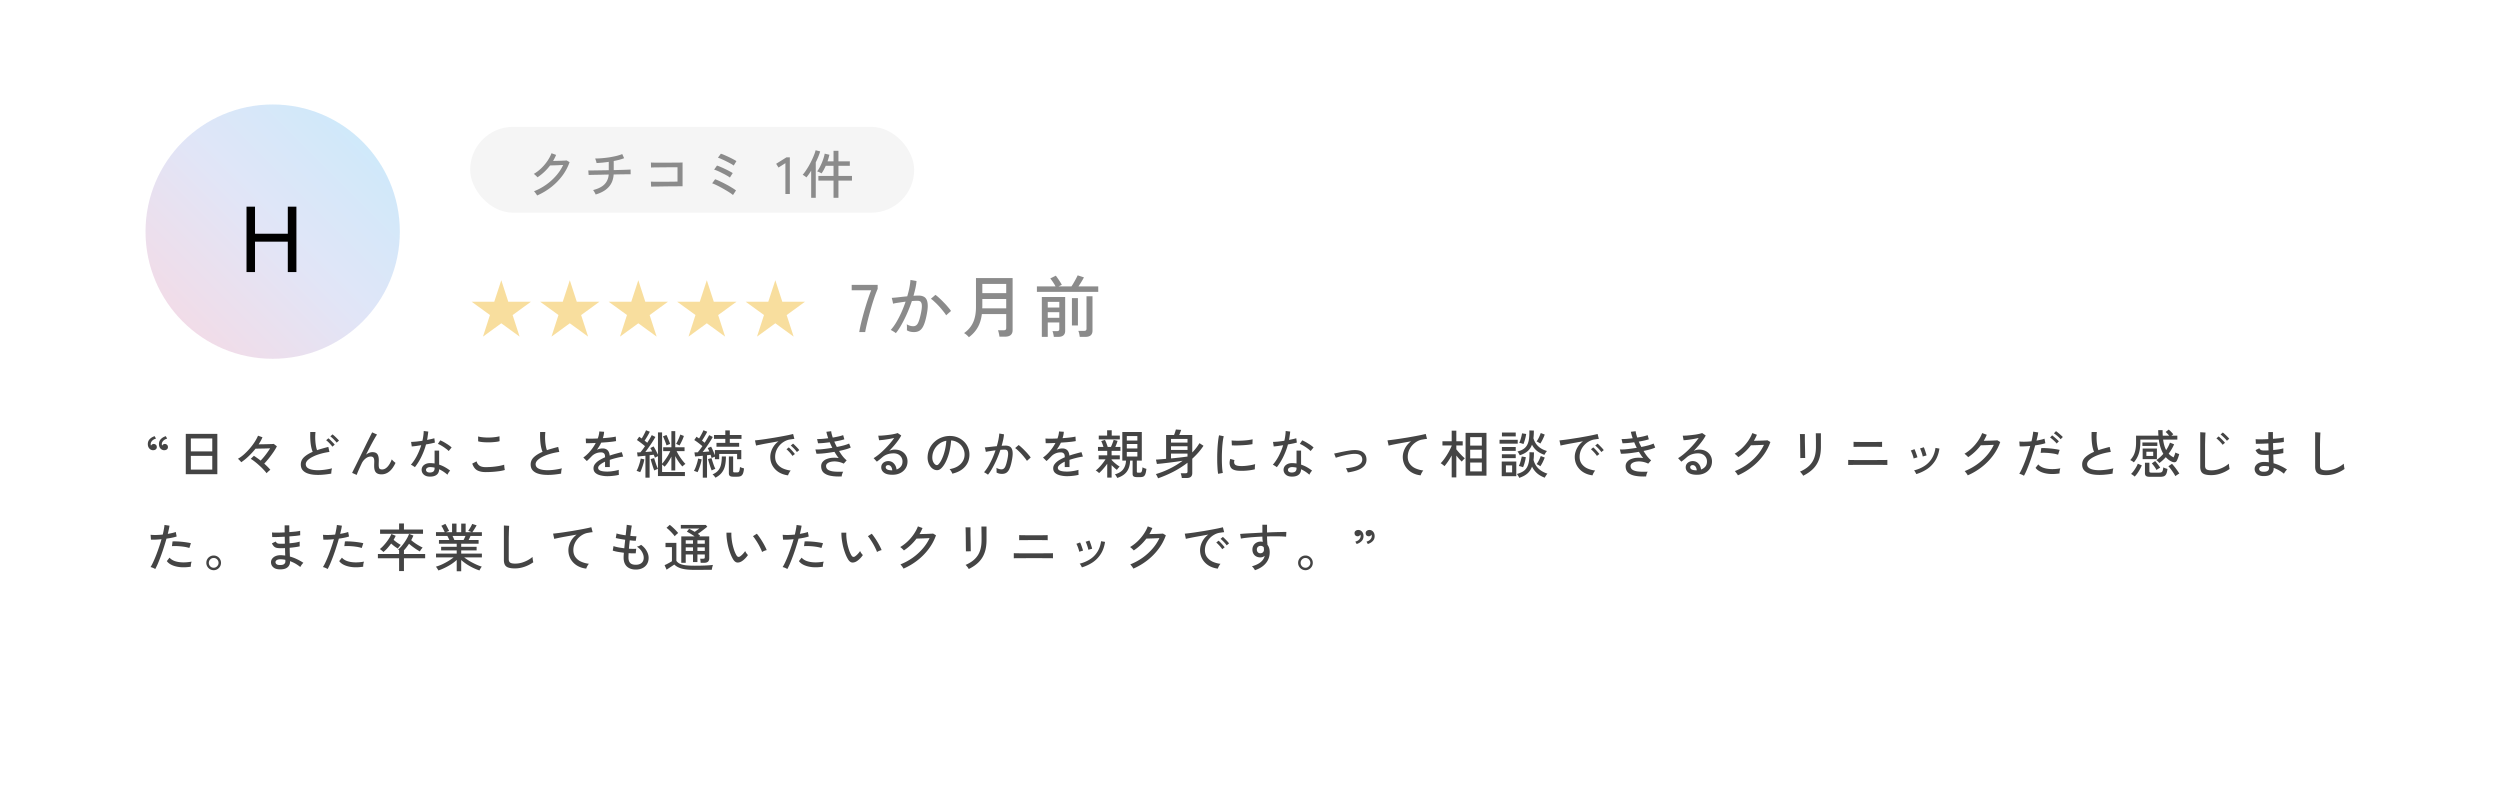 <svg width="670" height="217" fill="none" xmlns="http://www.w3.org/2000/svg"><g filter="url(#a)"><rect x="9" y="5" width="652" height="199" rx="10" fill="#fff"/></g><path d="m129.438 90.215 1.87-5.792-4.907-3.556h6.059l1.886-5.775 1.869 5.775h6.076l-4.907 3.572 1.869 5.776-4.907-3.572-4.908 3.572Zm18.361 0 1.869-5.792-4.907-3.556h6.059l1.886-5.775 1.87 5.775h6.075l-4.907 3.572 1.869 5.776-4.907-3.572-4.907 3.572Zm18.36 0 1.87-5.792-4.907-3.556h6.059l1.886-5.775 1.869 5.775h6.076l-4.908 3.572 1.87 5.776-4.907-3.572-4.908 3.572Zm18.361 0 1.869-5.792-4.907-3.556h6.059l1.886-5.775 1.87 5.775h6.075l-4.907 3.572 1.869 5.776-4.907-3.572-4.907 3.572Zm18.36 0 1.87-5.792-4.907-3.556h6.059l1.886-5.775 1.869 5.775h6.076l-4.908 3.572 1.87 5.776-4.907-3.572-4.908 3.572Z" fill="#F8DE9E"/><path d="M230.278 89c.085-.53.205-1.157.362-1.88a72.1 72.1 0 0 1 .579-2.297c.217-.82.452-1.645.705-2.477.253-.844.512-1.658.777-2.441a40.31 40.31 0 0 1 .778-2.116h-5.226v-1.447h6.962v1.085c-.241.555-.5 1.218-.778 1.99a67.94 67.94 0 0 0-.795 2.477c-.253.868-.501 1.742-.742 2.622a79.537 79.537 0 0 0-.614 2.477c-.181.771-.32 1.44-.416 2.007h-1.592Zm9.802.29a2.662 2.662 0 0 0-.38-.29 8.454 8.454 0 0 0-.56-.344c-.181-.12-.326-.192-.434-.217.494-.542.982-1.211 1.465-2.007.482-.807.94-1.687 1.374-2.64.434-.964.82-1.947 1.157-2.947-.651.084-1.284.175-1.899.271-.602.085-1.091.175-1.464.271a4.145 4.145 0 0 0-.091-.47 5.393 5.393 0 0 0-.144-.633 3.013 3.013 0 0 0-.127-.452l1.103-.09c.446-.048.934-.103 1.465-.163.53-.06 1.061-.114 1.591-.163.241-.783.434-1.549.579-2.296.144-.748.241-1.447.289-2.098l1.627.29c-.048.59-.144 1.223-.289 1.898-.145.663-.319 1.35-.524 2.062.566-.036 1.03-.055 1.392-.055.47 0 .88.079 1.23.236.361.144.645.403.849.777.205.374.32.892.344 1.555.024.651-.066 1.489-.271 2.514-.217 1.145-.47 2.061-.76 2.748-.277.687-.633 1.188-1.067 1.5-.421.302-.958.453-1.609.453-.337 0-.663-.036-.976-.109a2.94 2.94 0 0 1-.904-.38c.012-.216.018-.487.018-.813 0-.325-.018-.59-.055-.795.567.349 1.152.524 1.754.524.326 0 .603-.097.832-.29.241-.192.452-.536.633-1.03.193-.507.386-1.218.579-2.134.156-.747.241-1.344.253-1.79.012-.446-.036-.784-.145-1.013-.096-.229-.235-.38-.416-.452a1.692 1.692 0 0 0-.633-.108c-.192 0-.415.006-.669.018-.253.012-.524.03-.813.054a38.761 38.761 0 0 1-1.284 3.327 34.848 34.848 0 0 1-1.501 3.002c-.506.916-1.013 1.676-1.519 2.278Zm13.49-4.793a9.129 9.129 0 0 0-.814-1.12 21.202 21.202 0 0 0-1.103-1.302c-.398-.434-.79-.826-1.176-1.176a7.36 7.36 0 0 0-.994-.832l1.211-1.048c.314.217.663.506 1.049.867.398.362.796.754 1.194 1.176.409.41.783.82 1.121 1.23.349.397.621.747.813 1.048l-1.301 1.157Zm6.093 5.877a4.547 4.547 0 0 0-.596-.596 3.285 3.285 0 0 0-.706-.507c1.073-.747 1.875-1.681 2.405-2.802.531-1.122.796-2.538.796-4.25v-7.703h9.819v13.96c0 1.169-.688 1.754-2.062 1.754h-1.464a7.59 7.59 0 0 0-.163-.904 4.36 4.36 0 0 0-.235-.814h1.482c.266 0 .453-.042.561-.127.109-.096.163-.271.163-.524v-3.689h-6.528c-.169 1.41-.542 2.61-1.121 3.598-.567.989-1.35 1.857-2.351 2.604Zm3.581-7.739h6.419v-2.513h-6.401v2.08c0 .071-.006.144-.018.216v.217Zm.018-4.069h6.401V76.09h-6.401v2.478Zm15.948 11.718V79.597h6.257v9.078c0 .518-.157.916-.47 1.193-.314.277-.79.416-1.429.416h-1.139a8.092 8.092 0 0 0-.145-.796 4.338 4.338 0 0 0-.217-.741h1.157c.242 0 .41-.042.507-.127.108-.084.163-.24.163-.47v-1.736h-3.093v3.87h-1.591Zm-1.32-12.061v-1.465h4.991a5.043 5.043 0 0 0-.434-.76 10.004 10.004 0 0 0-.524-.777 5.122 5.122 0 0 0-.452-.596l1.482-.742c.157.193.338.44.543.742.217.3.422.608.615.922.204.313.355.578.452.795l-.886.416h3.471c.181-.265.38-.584.597-.958.217-.374.422-.742.615-1.103.205-.374.355-.675.452-.904l1.682.542c-.193.374-.422.778-.688 1.212-.265.434-.524.838-.777 1.211h5.298v1.465H277.89Zm11.482 12.06a8.402 8.402 0 0 0-.144-.849 3.9 3.9 0 0 0-.235-.76h1.482c.254 0 .434-.042.543-.126.108-.084.163-.247.163-.488v-8.662h1.609v9.204c0 1.121-.645 1.682-1.935 1.682h-1.483Zm-2.097-3.055v-7.323h1.609v7.323h-1.609Zm-6.474-4.81h3.093v-1.519h-3.093v1.519Zm0 2.749h3.093v-1.501h-3.093v1.5Z" fill="#8B8B8B"/><path d="m44.432 116.892.364.658c-.43.112-.775.308-1.036.588-.261.271-.392.569-.392.896 0 .084.01.159.028.224.019.065.037.121.056.168a.971.971 0 0 1 .294-.322.763.763 0 0 1 .42-.126c.233 0 .43.075.588.224.168.149.252.355.252.616a.746.746 0 0 1-.28.616c-.187.14-.41.215-.672.224a1.329 1.329 0 0 1-1.036-.448c-.28-.308-.42-.709-.42-1.204 0-.523.168-.961.504-1.316.336-.355.78-.621 1.33-.798Zm-2.982 0 .35.658c-.43.112-.775.308-1.036.588-.252.271-.378.569-.378.896 0 .159.028.289.084.392a.971.971 0 0 1 .294-.322.763.763 0 0 1 .42-.126c.233 0 .43.075.588.224.168.149.252.355.252.616a.746.746 0 0 1-.28.616c-.187.14-.41.215-.672.224-.41.009-.756-.14-1.036-.448s-.42-.709-.42-1.204c0-.523.168-.961.504-1.316.336-.355.78-.621 1.33-.798Zm8.34 10.192v-10.808h8.455v10.808H49.79Zm1.357-1.232h5.74v-3.682h-5.74v3.682Zm0-4.872h5.74v-3.472h-5.74v3.472Zm20.3 5.838a12.162 12.162 0 0 0-.868-1.008 15.287 15.287 0 0 0-1.106-1.078c-.392-.364-.788-.7-1.19-1.008a9.74 9.74 0 0 0-1.092-.756l.854-.812c.27.168.56.364.868.588.308.215.62.448.938.7.29-.299.588-.635.896-1.008.308-.373.602-.756.882-1.148.29-.401.541-.779.756-1.134-.383.009-.821.023-1.316.042l-1.442.028c-.457.009-.84.019-1.148.028a20.56 20.56 0 0 1-1.834 2.002 15.176 15.176 0 0 1-1.988 1.624 1.714 1.714 0 0 0-.238-.28 5.985 5.985 0 0 0-.336-.364 1.546 1.546 0 0 0-.336-.266 9.86 9.86 0 0 0 1.624-1.176 16.847 16.847 0 0 0 2.87-3.332c.383-.597.686-1.162.91-1.694l1.19.42c-.121.308-.27.621-.448.938-.168.308-.36.625-.574.952.383 0 .789-.005 1.218-.014l1.26-.028c.401-.009.742-.019 1.022-.028.29-.019.471-.033.546-.042l.84.644c-.233.476-.541.994-.924 1.554s-.788 1.111-1.218 1.652a26.2 26.2 0 0 1-1.246 1.442c.327.289.63.574.91.854s.523.546.728.798a4.74 4.74 0 0 0-.532.434 5.653 5.653 0 0 0-.476.476Zm17.332.112a23.46 23.46 0 0 1-2.464.308c-.793.056-1.535.051-2.226-.014a6.68 6.68 0 0 1-1.806-.406c-.523-.215-.933-.513-1.232-.896-.29-.383-.434-.868-.434-1.456 0-.747.29-1.395.868-1.946.588-.551 1.363-1.027 2.324-1.428-.252-.56-.434-1.288-.546-2.184-.112-.905-.15-1.951-.112-3.136h1.4c-.056.551-.08 1.134-.07 1.75.019.607.07 1.185.154 1.736.084.541.196 1.003.336 1.386.467-.159.952-.308 1.456-.448a39.522 39.522 0 0 1 1.568-.42l.294 1.344c-.84.112-1.642.28-2.408.504-.765.215-1.442.471-2.03.77-.588.289-1.055.607-1.4.952-.336.345-.504.695-.504 1.05 0 .439.187.789.56 1.05.383.252.9.42 1.554.504.663.084 1.414.089 2.254.014.85-.075 1.74-.224 2.674-.448a3.302 3.302 0 0 0-.154.7c-.037.28-.056.518-.056.714Zm.294-7.224a6.075 6.075 0 0 0-.49-.602 9.713 9.713 0 0 0-.602-.63 6.056 6.056 0 0 0-.574-.49l.602-.518c.159.112.346.275.56.49.224.215.439.434.644.658.215.215.378.401.49.56l-.63.532Zm1.148-1.078a4.442 4.442 0 0 0-.504-.588 9.495 9.495 0 0 0-.616-.616 6.596 6.596 0 0 0-.574-.476l.588-.532c.159.112.35.271.574.476.224.205.444.42.658.644.215.215.383.397.504.546l-.63.546Zm5.376 8.652-1.232-.546c.103-.215.261-.541.476-.98.224-.439.48-.952.77-1.54l.924-1.876c.327-.672.654-1.339.98-2.002.327-.672.635-1.302.924-1.89l.784-1.568c.224-.448.397-.784.518-1.008l1.302.588c-.196.28-.452.7-.77 1.26a71.14 71.14 0 0 0-1.05 1.932c-.373.719-.751 1.456-1.134 2.212.27-.215.55-.383.84-.504.29-.121.584-.182.882-.182.635 0 1.078.182 1.33.546.252.364.378.91.378 1.638 0 .14-.004.327-.014.56-.009.233-.014.425-.014.574 0 .523.061.873.182 1.05.131.177.378.266.742.266.514 0 .994-.243 1.442-.728.458-.495.836-1.153 1.134-1.974.131.159.294.331.49.518.206.177.378.317.518.42-.952 2.053-2.207 3.08-3.766 3.08-.653 0-1.143-.168-1.47-.504-.326-.336-.49-.924-.49-1.764v-.336c.01-.149.014-.303.014-.462.01-.159.014-.289.014-.392 0-.476-.07-.812-.21-1.008-.14-.205-.378-.308-.714-.308a2.07 2.07 0 0 0-.98.252 3.257 3.257 0 0 0-.854.686c-.252.28-.457.588-.616.924-.317.681-.593 1.283-.826 1.806-.233.523-.401.943-.504 1.26Zm19.502.448c-.672-.019-1.194-.21-1.568-.574a1.704 1.704 0 0 1-.532-1.302c.01-.317.108-.611.294-.882.196-.271.476-.485.84-.644.374-.159.822-.229 1.344-.21.168.009.336.023.504.042.168.009.332.028.49.056v-3.444h1.218v3.752a8.352 8.352 0 0 1 1.568.686c.495.28.957.588 1.386.924-.13.121-.27.294-.42.518-.14.224-.242.415-.308.574a9.437 9.437 0 0 0-2.226-1.47c-.018.681-.252 1.185-.7 1.512-.448.336-1.078.49-1.89.462Zm-3.906-2.52a2.737 2.737 0 0 0-.294-.21 4.503 4.503 0 0 0-.42-.266 2.15 2.15 0 0 0-.364-.182c.588-.663 1.12-1.451 1.596-2.366s.868-1.871 1.176-2.87a80.53 80.53 0 0 1-1.47.224 21.64 21.64 0 0 1-1.064.112l-.182-1.218c.346-.009.789-.037 1.33-.084a33.475 33.475 0 0 0 1.708-.224c.103-.448.182-.891.238-1.33.066-.439.103-.868.112-1.288l1.218.154c-.037.373-.084.751-.14 1.134a13.93 13.93 0 0 1-.182 1.106 50.31 50.31 0 0 0 1.064-.224c.336-.075.63-.149.882-.224l.154 1.162c-.289.075-.644.159-1.064.252-.41.084-.849.163-1.316.238a18.608 18.608 0 0 1-1.246 3.304 15.4 15.4 0 0 1-1.736 2.8Zm9.058-4.326a5.201 5.201 0 0 0-.826-.7 11.08 11.08 0 0 0-1.092-.728 5.965 5.965 0 0 0-.98-.49l.644-.952c.215.084.462.201.742.35.28.149.565.317.854.504.299.177.574.359.826.546.252.187.458.355.616.504l-.784.966Zm-5.068 5.754c.411 0 .728-.089.952-.266.224-.187.336-.481.336-.882v-.168a6.656 6.656 0 0 0-1.078-.14c-.373-.009-.667.056-.882.196-.214.131-.326.303-.336.518a.625.625 0 0 0 .238.532c.178.14.434.21.77.21Zm14.98-.112c-.914 0-1.67-.159-2.268-.476-.588-.327-1.031-.929-1.33-1.806l1.162-.602c.131.504.392.891.784 1.162.392.261.943.392 1.652.392a20.702 20.702 0 0 0 3.612-.322c.542-.103.99-.215 1.344-.336 0 .093.01.238.028.434.019.196.042.387.07.574.028.187.056.322.084.406-.373.121-.84.224-1.4.308a26.533 26.533 0 0 1-3.738.266Zm-2.016-8.246-.014-1.316c.252.084.57.149.952.196.383.047.798.079 1.246.098.448.009.892.005 1.33-.014.448-.028.864-.07 1.246-.126.383-.056.7-.121.952-.196l.028 1.316a5.18 5.18 0 0 1-.924.182c-.382.047-.798.084-1.246.112-.448.019-.896.023-1.344.014a12.76 12.76 0 0 1-1.26-.084 5.976 5.976 0 0 1-.966-.182Zm22.232 8.652c-.84.149-1.656.252-2.45.308-.793.056-1.535.051-2.226-.014-.69-.065-1.297-.201-1.82-.406-.522-.215-.933-.513-1.232-.896-.289-.383-.434-.868-.434-1.456 0-.747.29-1.395.868-1.946.588-.551 1.363-1.027 2.324-1.428-.252-.56-.434-1.288-.546-2.184-.112-.905-.149-1.951-.112-3.136h1.4a15.14 15.14 0 0 0-.07 1.75c.019.607.07 1.185.154 1.736.084.541.196 1.003.336 1.386.467-.159.952-.308 1.456-.448a39.847 39.847 0 0 1 1.568-.42l.294 1.344c-.84.112-1.642.28-2.408.504-.765.215-1.442.471-2.03.77-.588.289-1.054.607-1.4.952-.336.345-.504.695-.504 1.05 0 .439.187.789.56 1.05.383.252.901.42 1.554.504.663.084 1.414.089 2.254.014a18.4 18.4 0 0 0 2.674-.448 3.365 3.365 0 0 0-.154.7c-.037.28-.056.518-.056.714Zm12.46.686a7.651 7.651 0 0 1-1.932-.224c-.569-.14-1.022-.364-1.358-.672-.326-.308-.49-.714-.49-1.218 0-.42.136-.803.406-1.148.271-.355.64-.681 1.106-.98a10.944 10.944 0 0 1 1.582-.812v-.154c0-.42-.088-.714-.266-.882a.993.993 0 0 0-.658-.28 3.465 3.465 0 0 0-2.73 1.106c-.168.177-.368.383-.602.616-.233.233-.443.429-.63.588l-.938-.938a9.774 9.774 0 0 0 1.862-1.736 11.557 11.557 0 0 0 1.47-2.17 52.27 52.27 0 0 1-1.568.056 19.86 19.86 0 0 1-1.05 0l-.056-1.246c.299.028.738.042 1.316.042.588 0 1.223-.019 1.904-.056.122-.327.215-.649.28-.966a4.58 4.58 0 0 0 .126-.91l1.288.084a6.157 6.157 0 0 1-.336 1.708 37.55 37.55 0 0 0 2.016-.182c.635-.075 1.116-.154 1.442-.238l.084 1.204c-.261.056-.606.112-1.036.168-.42.047-.886.093-1.4.14-.504.037-1.022.075-1.554.112a8.28 8.28 0 0 1-.518.98 17.8 17.8 0 0 1-.63.938c.224-.121.472-.21.742-.266.28-.065.542-.098.784-.098.551 0 .99.154 1.316.462.327.308.523.793.588 1.456a21.346 21.346 0 0 1 1.666-.518c.57-.159 1.092-.294 1.568-.406l.378 1.19c-.644.093-1.269.219-1.876.378-.606.149-1.176.317-1.708.504v1.918h-1.274v-1.442c-.55.261-.998.537-1.344.826-.336.28-.504.555-.504.826 0 .355.21.611.63.77.43.159 1.036.238 1.82.238.299 0 .63-.019.994-.056.364-.047.728-.103 1.092-.168.374-.075.71-.154 1.008-.238-.018.084-.028.21-.028.378 0 .159.005.322.014.49.01.168.019.303.028.406v.056c-.466.121-.97.21-1.512.266a12.73 12.73 0 0 1-1.512.098Zm10.136.406v-5.88c-.401.037-.784.075-1.148.112-.354.037-.667.065-.938.084l-.154-1.092h.406l.476-.028a9.49 9.49 0 0 0 .602-.742c.215-.289.43-.593.644-.91a27.883 27.883 0 0 0-1.064-.854c-.401-.308-.77-.569-1.106-.784l.602-.882c.103.065.21.14.322.224.122.075.243.154.364.238.14-.224.285-.471.434-.742.15-.28.29-.551.42-.812.131-.261.229-.476.294-.644l1.022.392a14.68 14.68 0 0 1-.658 1.218c-.252.429-.499.821-.742 1.176.131.093.257.191.378.294.122.093.234.182.336.266.262-.411.5-.793.714-1.148.215-.364.378-.663.49-.896l.98.49a21.08 21.08 0 0 1-.77 1.274c-.298.476-.62.957-.966 1.442-.336.476-.658.915-.966 1.316.327-.019.649-.042.966-.07.318-.028.607-.056.868-.084a7.708 7.708 0 0 0-.504-.896l.868-.448c.196.289.402.644.616 1.064.224.42.416.812.574 1.176v-5.992h1.106v8.4c.252-.28.514-.611.784-.994.28-.383.546-.784.798-1.204.252-.42.458-.817.616-1.19h-1.904v-1.022h2.198v-4.326h1.036v4.326h2.492v1.022h-2.142a14.616 14.616 0 0 0 1.54 2.464c.299.383.579.705.84.966a4.378 4.378 0 0 0-.434.336 6.668 6.668 0 0 0-.392.35 11.752 11.752 0 0 1-1.022-1.288c-.326-.485-.62-.985-.882-1.498v3.864h-1.036v-3.724c-.242.485-.522.971-.84 1.456a8.013 8.013 0 0 1-.98 1.246 2.455 2.455 0 0 0-.308-.28 2.972 2.972 0 0 0-.364-.294v2.002h6.118v1.092h-7.224v-1.932a4.458 4.458 0 0 0-.49.196 3.476 3.476 0 0 0-.49.238 7.85 7.85 0 0 1-.252-.63 34.62 34.62 0 0 1-.28-.854 90.405 90.405 0 0 1-.266-.868c-.074-.28-.135-.518-.182-.714l.938-.252c.066.243.159.551.28.924.122.373.248.742.378 1.106.14.355.262.639.364.854v-3.402c-.121.056-.266.126-.434.21a9.3 9.3 0 0 0-.378.21 3.775 3.775 0 0 0-.14-.378 5.552 5.552 0 0 0-.196-.434c-.158.019-.331.042-.518.07a8.947 8.947 0 0 1-.574.07v6.02h-1.12Zm-1.4-1.484a26.756 26.756 0 0 0-.49-.182 2.327 2.327 0 0 0-.49-.154c.15-.261.299-.583.448-.966.15-.392.285-.793.406-1.204.122-.42.21-.798.266-1.134l.966.21c-.056.355-.144.747-.266 1.176-.121.42-.256.831-.406 1.232-.14.392-.284.733-.434 1.022Zm10.514-7.14a2.34 2.34 0 0 0-.448-.238 5.53 5.53 0 0 0-.448-.196c.112-.187.243-.429.392-.728.15-.308.29-.621.42-.938.14-.327.243-.607.308-.84l.966.378a9.468 9.468 0 0 1-.308.84c-.13.308-.275.616-.434.924a8.401 8.401 0 0 1-.448.798Zm-3.458-.028a8.418 8.418 0 0 0-.266-.756c-.112-.317-.233-.63-.364-.938a5.488 5.488 0 0 0-.336-.728l.952-.378c.103.196.215.448.336.756.131.308.257.616.378.924.122.299.21.546.266.742a1.307 1.307 0 0 0-.294.098c-.13.047-.261.098-.392.154-.121.056-.214.098-.28.126Zm9.716 8.652v-5.88c-.392.037-.77.075-1.134.112-.364.037-.676.065-.938.084l-.168-1.092c.131-.009.266-.014.406-.014.15 0 .308-.005.476-.014a9.49 9.49 0 0 0 .602-.742c.215-.289.434-.593.658-.91a27.883 27.883 0 0 0-1.064-.854 13.922 13.922 0 0 0-1.12-.784l.602-.882c.103.065.21.14.322.224.122.075.243.154.364.238.14-.224.285-.471.434-.742.159-.28.304-.551.434-.812.131-.261.229-.476.294-.644l1.022.392c-.186.373-.41.779-.672 1.218a26.93 26.93 0 0 1-.728 1.176c.131.093.257.191.378.294.122.093.234.182.336.266.262-.411.495-.793.7-1.148.215-.364.383-.663.504-.896l.966.49c-.196.373-.448.798-.756 1.274-.298.476-.62.957-.966 1.442-.336.476-.662.915-.98 1.316.318-.019.626-.042.924-.07.308-.028.593-.051.854-.07a4.684 4.684 0 0 0-.21-.49 7.445 7.445 0 0 0-.21-.42l.896-.378c.178.299.355.667.532 1.106.187.429.35.835.49 1.218v-1.414h7.07v2.45h-1.12v-1.414h-4.802v1.414h-1.148v-.672c-.13.047-.284.107-.462.182-.177.075-.317.135-.42.182a26.281 26.281 0 0 0-.28-.882c-.14.019-.294.042-.462.07l-.49.056v6.02h-1.134Zm3.668-8.302v-1.036h2.366v-1.064h-3.038v-1.036h3.038v-1.232h1.204v1.232h3.136v1.036h-3.136v1.064h2.506v1.036h-6.076Zm4.508 8.036c-.429 0-.737-.07-.924-.21-.177-.14-.266-.383-.266-.728v-4.494h1.148v3.948c0 .131.028.219.084.266.066.047.192.07.378.07h.532c.187 0 .332-.023.434-.07.112-.056.196-.187.252-.392.066-.205.117-.537.154-.994.122.065.29.135.504.21.215.065.406.121.574.168-.056.616-.154 1.087-.294 1.414-.14.317-.331.532-.574.644-.233.112-.541.168-.924.168h-1.078Zm-4.774.266a8.393 8.393 0 0 0-.364-.476 2.058 2.058 0 0 0-.434-.406c.672-.289 1.186-.649 1.54-1.078.364-.439.612-.966.742-1.582.14-.616.21-1.335.21-2.156h1.106c0 .961-.084 1.801-.252 2.52-.168.709-.457 1.321-.868 1.834-.401.513-.961.961-1.68 1.344Zm-4.802-1.484a26.756 26.756 0 0 0-.49-.182 2.327 2.327 0 0 0-.49-.154c.159-.261.313-.583.462-.966.15-.392.285-.793.406-1.204.122-.42.21-.798.266-1.134l.952.21c-.056.355-.144.747-.266 1.176-.121.42-.256.831-.406 1.232-.14.392-.284.733-.434 1.022Zm3.794-.448a7.85 7.85 0 0 1-.252-.63 34.62 34.62 0 0 1-.28-.854 90.405 90.405 0 0 1-.266-.868 13.48 13.48 0 0 1-.196-.714l.938-.252c.066.243.159.551.28.924.122.373.248.742.378 1.106.14.355.266.639.378.854-.13.037-.298.103-.504.196a2.779 2.779 0 0 0-.476.238Zm20.454 1.302c-.933-.112-1.759-.392-2.478-.84a4.99 4.99 0 0 1-1.68-1.736c-.401-.709-.602-1.503-.602-2.38 0-.467.08-.947.238-1.442.159-.504.402-.994.728-1.47a5.512 5.512 0 0 1 1.246-1.26c-.578.103-1.166.21-1.764.322-.597.103-1.176.205-1.736.308-.55.103-1.045.201-1.484.294a17.75 17.75 0 0 0-1.036.224l-.294-1.386a55.734 55.734 0 0 0 3.052-.392c.663-.103 1.349-.21 2.058-.322.71-.121 1.396-.243 2.058-.364.663-.121 1.26-.238 1.792-.35.532-.112.952-.21 1.26-.294l.336 1.316a8.638 8.638 0 0 0-.49.056l-.672.098a4.414 4.414 0 0 0-1.526.546c-.476.271-.9.616-1.274 1.036-.373.42-.667.896-.882 1.428a4.484 4.484 0 0 0-.308 1.652c0 .737.187 1.363.56 1.876a3.89 3.89 0 0 0 1.498 1.218c.635.289 1.34.481 2.114.574a3.377 3.377 0 0 0-.434.644c-.14.261-.233.476-.28.644Zm2.366-6.244a4.721 4.721 0 0 0-.476-.602 9.528 9.528 0 0 0-.602-.63 6.223 6.223 0 0 0-.56-.504l.616-.518c.15.112.332.28.546.504.224.215.439.434.644.658.206.224.364.415.476.574l-.644.518Zm-1.19 1.036a5.536 5.536 0 0 0-.462-.63 9.196 9.196 0 0 0-.588-.644 5.182 5.182 0 0 0-.546-.504l.616-.504c.15.121.332.294.546.518.215.215.42.439.616.672.206.233.364.429.476.588l-.658.504Zm13.188 5.502c-1.064.047-2.011-.005-2.842-.154-.821-.14-1.47-.415-1.946-.826-.466-.42-.7-1.008-.7-1.764 0-.448.131-.831.392-1.148a2.524 2.524 0 0 1 1.05-.756 4.99 4.99 0 0 1 1.512-.35 7.39 7.39 0 0 1 1.75.07 8.752 8.752 0 0 1-.588-.784 80.567 80.567 0 0 1-.56-.882 57.94 57.94 0 0 1-1.792.28c-.597.084-1.157.145-1.68.182-.522.037-.97.056-1.344.056l-.28-1.148c.346.009.756 0 1.232-.028a27.692 27.692 0 0 0 1.568-.168c.57-.075 1.144-.159 1.722-.252-.121-.243-.242-.49-.364-.742a46.661 46.661 0 0 1-.322-.742c-.578.075-1.143.14-1.694.196-.55.047-1.031.07-1.442.07l-.252-1.134c.392.009.85-.005 1.372-.042.523-.047 1.06-.103 1.61-.168-.242-.691-.406-1.269-.49-1.736l1.288-.154c.019.224.066.485.14.784.075.289.168.597.28.924.56-.093 1.083-.196 1.568-.308a9.18 9.18 0 0 0 1.218-.35l.322 1.12c-.308.103-.7.21-1.176.322a31.04 31.04 0 0 1-1.526.294c.103.233.21.471.322.714l.364.728c.71-.14 1.358-.289 1.946-.448.588-.168 1.036-.327 1.344-.476l.434 1.078c-.317.159-.756.317-1.316.476-.55.159-1.152.303-1.806.434.299.513.621.989.966 1.428.346.429.7.793 1.064 1.092l-.784.882a5.475 5.475 0 0 0-1.708-.532 4.64 4.64 0 0 0-1.526 0c-.448.075-.812.215-1.092.42-.27.196-.406.439-.406.728 0 .476.206.835.616 1.078.411.233.962.378 1.652.434.7.056 1.475.065 2.324.028a3.056 3.056 0 0 0-.28.644 4.33 4.33 0 0 0-.14.63Zm13.636-.448c-1.036 0-1.801-.191-2.296-.574-.485-.383-.728-.854-.728-1.414 0-.355.089-.658.266-.91.178-.252.411-.443.7-.574.29-.131.593-.196.91-.196.616 0 1.12.215 1.512.644.402.42.64.957.714 1.61a2.533 2.533 0 0 0 1.134-.756c.308-.364.462-.826.462-1.386 0-.429-.102-.807-.308-1.134a2.055 2.055 0 0 0-.826-.77c-.354-.187-.765-.28-1.232-.28-1.222 0-2.24.35-3.052 1.05-.168.149-.392.341-.672.574-.28.224-.541.425-.784.602l-.868-.938c.439-.261.91-.597 1.414-1.008a19.77 19.77 0 0 0 1.498-1.358c.504-.495.98-1.003 1.428-1.526.448-.523.84-1.031 1.176-1.526-.392.093-.84.187-1.344.28a46.63 46.63 0 0 1-1.484.224c-.476.056-.882.093-1.218.112l-.224-1.232c.252.009.565.005.938-.014a42.06 42.06 0 0 0 2.45-.266 14.9 14.9 0 0 0 1.092-.21c.327-.075.565-.145.714-.21l.966.658c-.214.42-.494.868-.84 1.344-.336.467-.709.938-1.12 1.414-.41.476-.835.933-1.274 1.372.215-.103.453-.187.714-.252a3.14 3.14 0 0 1 .756-.098c.682 0 1.279.135 1.792.406.514.271.915.644 1.204 1.12.299.476.448 1.031.448 1.666 0 .681-.172 1.293-.518 1.834a3.504 3.504 0 0 1-1.414 1.26c-.597.308-1.292.462-2.086.462Zm-.238-1.19h.168c-.028-.411-.14-.747-.336-1.008s-.443-.392-.742-.392a.767.767 0 0 0-.49.154c-.121.093-.182.233-.182.42 0 .233.122.425.364.574.243.149.649.233 1.218.252Zm16.268.896c-.046-.168-.149-.378-.308-.63a2.28 2.28 0 0 0-.448-.588c.84-.131 1.554-.373 2.142-.728.588-.355 1.041-.789 1.358-1.302a3.343 3.343 0 0 0 .532-1.666 3.61 3.61 0 0 0-.238-1.54 3.633 3.633 0 0 0-.77-1.246 3.755 3.755 0 0 0-1.176-.84 3.634 3.634 0 0 0-1.414-.364c-.065.905-.2 1.82-.406 2.744a13.384 13.384 0 0 1-.84 2.576c-.345.793-.76 1.456-1.246 1.988-.326.355-.658.565-.994.63-.326.065-.672.023-1.036-.126a2.508 2.508 0 0 1-.952-.728 3.692 3.692 0 0 1-.644-1.232 4.374 4.374 0 0 1-.182-1.54 5.903 5.903 0 0 1 .574-2.268 5.64 5.64 0 0 1 1.386-1.778 5.845 5.845 0 0 1 1.988-1.134 6.158 6.158 0 0 1 2.394-.322 5.267 5.267 0 0 1 3.486 1.568 4.774 4.774 0 0 1 1.05 1.638c.252.625.36 1.316.322 2.072-.065 1.213-.499 2.24-1.302 3.08-.802.84-1.894 1.419-3.276 1.736Zm-4.48-2.394a.667.667 0 0 0 .364.098c.14-.009.276-.084.406-.224.364-.383.691-.905.98-1.568.299-.663.546-1.405.742-2.226a15.04 15.04 0 0 0 .378-2.506 4.472 4.472 0 0 0-1.89.812c-.55.411-.989.915-1.316 1.512a4.545 4.545 0 0 0-.546 1.96c-.028.513.047.961.224 1.344.178.373.397.639.658.798Zm14.028 2.674a2.055 2.055 0 0 0-.294-.224 6.698 6.698 0 0 0-.434-.266 1.12 1.12 0 0 0-.336-.168c.383-.42.761-.938 1.134-1.554.374-.625.728-1.307 1.064-2.044.336-.747.635-1.507.896-2.282-.504.065-.994.135-1.47.21-.466.065-.844.135-1.134.21a3.12 3.12 0 0 0-.07-.364 4.106 4.106 0 0 0-.112-.49 2.207 2.207 0 0 0-.098-.35l.854-.07c.346-.037.724-.079 1.134-.126.411-.047.822-.089 1.232-.126.187-.607.336-1.199.448-1.778.112-.579.187-1.12.224-1.624l1.26.224c-.037.457-.112.947-.224 1.47a24.98 24.98 0 0 1-.406 1.596 17.59 17.59 0 0 1 1.078-.042c.364 0 .682.061.952.182.28.112.5.313.658.602.159.289.248.691.266 1.204.019.504-.051 1.153-.21 1.946-.168.887-.364 1.596-.588 2.128-.214.532-.49.919-.826 1.162-.326.233-.742.35-1.246.35-.261 0-.513-.028-.756-.084a2.291 2.291 0 0 1-.7-.294c.01-.168.014-.378.014-.63a3.67 3.67 0 0 0-.042-.616c.439.271.892.406 1.358.406a.968.968 0 0 0 .644-.224c.187-.149.35-.415.49-.798.15-.392.299-.943.448-1.652.122-.579.187-1.041.196-1.386.01-.345-.028-.607-.112-.784-.074-.177-.182-.294-.322-.35a1.313 1.313 0 0 0-.49-.084 16.358 16.358 0 0 0-1.148.056c-.289.868-.62 1.727-.994 2.576-.373.84-.76 1.615-1.162 2.324-.392.709-.784 1.297-1.176 1.764Zm10.444-3.71a6.963 6.963 0 0 0-.63-.868 16.226 16.226 0 0 0-.854-1.008 13.936 13.936 0 0 0-.91-.91 5.668 5.668 0 0 0-.77-.644l.938-.812c.243.168.514.392.812.672.308.28.616.583.924.91.318.317.607.635.868.952.271.308.481.579.63.812l-1.008.896Zm10.822 4.102a7.651 7.651 0 0 1-1.932-.224c-.569-.14-1.022-.364-1.358-.672-.326-.308-.49-.714-.49-1.218 0-.42.136-.803.406-1.148.271-.355.64-.681 1.106-.98a10.944 10.944 0 0 1 1.582-.812v-.154c0-.42-.088-.714-.266-.882a.993.993 0 0 0-.658-.28 3.465 3.465 0 0 0-2.73 1.106c-.168.177-.368.383-.602.616-.233.233-.443.429-.63.588l-.938-.938a9.774 9.774 0 0 0 1.862-1.736 11.557 11.557 0 0 0 1.47-2.17 52.27 52.27 0 0 1-1.568.056 19.86 19.86 0 0 1-1.05 0l-.056-1.246c.299.028.738.042 1.316.042.588 0 1.223-.019 1.904-.056.122-.327.215-.649.28-.966a4.58 4.58 0 0 0 .126-.91l1.288.084a6.157 6.157 0 0 1-.336 1.708 37.55 37.55 0 0 0 2.016-.182c.635-.075 1.116-.154 1.442-.238l.084 1.204c-.261.056-.606.112-1.036.168-.42.047-.886.093-1.4.14-.504.037-1.022.075-1.554.112a8.28 8.28 0 0 1-.518.98 17.8 17.8 0 0 1-.63.938c.224-.121.472-.21.742-.266.28-.065.542-.098.784-.098.551 0 .99.154 1.316.462.327.308.523.793.588 1.456a21.346 21.346 0 0 1 1.666-.518c.57-.159 1.092-.294 1.568-.406l.378 1.19c-.644.093-1.269.219-1.876.378-.606.149-1.176.317-1.708.504v1.918h-1.274v-1.442c-.55.261-.998.537-1.344.826-.336.28-.504.555-.504.826 0 .355.21.611.63.77.43.159 1.036.238 1.82.238.299 0 .63-.019.994-.056.364-.047.728-.103 1.092-.168.374-.075.71-.154 1.008-.238-.018.084-.028.21-.028.378 0 .159.005.322.014.49.01.168.019.303.028.406v.056c-.466.121-.97.21-1.512.266a12.73 12.73 0 0 1-1.512.098Zm13.37.476a2.621 2.621 0 0 0-.266-.504 2.042 2.042 0 0 0-.35-.462c1.055-.299 1.806-.765 2.254-1.4.448-.635.691-1.395.728-2.282h-.994v-7.672h5.222v7.672h-1.33v2.912c0 .121.024.205.07.252.056.047.164.07.322.07h.406c.15 0 .266-.033.35-.098.094-.065.168-.201.224-.406a5.78 5.78 0 0 0 .14-.938c.131.075.294.154.49.238.206.075.392.135.56.182-.065.635-.163 1.111-.294 1.428-.13.317-.303.527-.518.63-.214.103-.49.154-.826.154h-.868c-.438 0-.746-.065-.924-.196-.177-.131-.266-.355-.266-.672v-3.556h-.672c-.037 1.223-.331 2.207-.882 2.954-.541.747-1.4 1.311-2.576 1.694Zm-2.674-.098v-3.71c-.317.457-.672.91-1.064 1.358-.382.448-.756.831-1.12 1.148a1.232 1.232 0 0 0-.252-.238 3.18 3.18 0 0 0-.35-.28 1.135 1.135 0 0 0-.308-.182c.28-.196.588-.467.924-.812.336-.345.654-.714.952-1.106.308-.392.56-.747.756-1.064h-1.834v-1.078h2.296v-1.204h-2.478v-1.05h1.47a15.652 15.652 0 0 0-.294-.854 5.297 5.297 0 0 0-.308-.7l.994-.336c.084.14.173.322.266.546.094.224.182.457.266.7.094.233.164.448.21.644h.868c.094-.187.187-.401.28-.644.103-.252.196-.495.28-.728.084-.233.14-.411.168-.532l1.05.28c-.056.224-.14.485-.252.784-.112.299-.228.579-.35.84h1.372v1.05h-2.366v1.204h2.198v1.078h-2.198v.154c.178.196.388.406.63.63.252.224.514.439.784.644.271.205.523.378.756.518-.056.047-.14.126-.252.238-.102.112-.2.229-.294.35a2.758 2.758 0 0 0-.21.28 8.31 8.31 0 0 1-.672-.546 26.29 26.29 0 0 1-.742-.714v3.332h-1.176Zm-2.268-10.234v-1.022h2.24v-1.428h1.232v1.428h2.17v1.022h-5.642Zm7.518 4.592h2.828v-1.232h-2.828v1.232Zm0-2.156h2.828v-1.204h-2.828v1.204Zm0-2.128h2.828v-1.204h-2.828v1.204Zm8.358 10.122a1.508 1.508 0 0 0-.14-.364 6.231 6.231 0 0 0-.224-.434 2.268 2.268 0 0 0-.21-.336 22.6 22.6 0 0 0 3.654-1.428 22.631 22.631 0 0 0 3.528-2.142c-.56.084-1.166.173-1.82.266l-1.946.252-1.792.21c-.541.056-.989.098-1.344.126l-.252-1.162c.327-.019.724-.047 1.19-.084.476-.037.985-.079 1.526-.126v-6.384h2.128c.094-.215.187-.471.28-.77l.224-.714 1.414.112c-.074.205-.163.443-.266.714-.102.271-.191.49-.266.658h3.5v4.676a13.68 13.68 0 0 0 1.932-2.492l1.078.7a17.933 17.933 0 0 1-1.4 1.834 22.184 22.184 0 0 1-1.61 1.638v3.822c0 .457-.121.793-.364 1.008-.242.224-.625.336-1.148.336h-1.288a4.615 4.615 0 0 0-.126-.672 4.642 4.642 0 0 0-.168-.602h1.274c.196 0 .336-.033.42-.098.084-.065.126-.191.126-.378v-2.352a24.674 24.674 0 0 1-3.85 2.45 31.527 31.527 0 0 1-4.06 1.736Zm3.486-5.334a86.243 86.243 0 0 0 4.424-.504v-.784h-4.424v1.288Zm0-2.282h4.424v-.98h-4.424v.98Zm0-1.96h4.424v-.98h-4.424v.98Zm12.628 8.372a13.175 13.175 0 0 1-.154-1.344 46.237 46.237 0 0 1-.084-1.764 73.177 73.177 0 0 1 0-1.988c.019-.681.047-1.349.084-2.002.047-.653.103-1.255.168-1.806.066-.56.145-1.036.238-1.428l1.26.266c-.093.336-.177.77-.252 1.302a35.251 35.251 0 0 0-.168 1.736 63.185 63.185 0 0 0-.084 1.946 69.111 69.111 0 0 0 0 1.932c.019.616.047 1.176.084 1.68.047.504.103.915.168 1.232l-1.26.238Zm5.502-.826c-.634-.037-1.148-.159-1.54-.364a1.486 1.486 0 0 1-.756-.952c-.186-.485-.172-1.101.042-1.848l1.134.308a1.91 1.91 0 0 0-.098.574c.01.168.047.317.112.448.15.317.598.504 1.344.56.42.028.887.023 1.4-.014a19.74 19.74 0 0 0 1.512-.196c.495-.084.92-.182 1.274-.294a5.094 5.094 0 0 0-.056.42l-.028.546v.42c-.466.121-.961.215-1.484.28a17.31 17.31 0 0 1-1.512.126c-.485.009-.933.005-1.344-.014Zm-1.82-6.804-.07-1.316c.346.037.766.061 1.26.07.495.009 1.013 0 1.554-.028.542-.028 1.06-.07 1.554-.126.495-.065.915-.14 1.26-.224l-.042 1.302c-.364.065-.788.126-1.274.182-.485.047-.989.084-1.512.112-.522.028-1.022.047-1.498.056-.476 0-.886-.009-1.232-.028Zm15.96 8.372c-.672-.019-1.194-.21-1.568-.574a1.704 1.704 0 0 1-.532-1.302c.01-.317.108-.611.294-.882.196-.271.476-.485.84-.644.374-.159.822-.229 1.344-.21.168.009.336.023.504.042.168.009.332.028.49.056v-3.444h1.218v3.752a8.352 8.352 0 0 1 1.568.686c.495.28.957.588 1.386.924-.13.121-.27.294-.42.518-.14.224-.242.415-.308.574a9.437 9.437 0 0 0-2.226-1.47c-.018.681-.252 1.185-.7 1.512-.448.336-1.078.49-1.89.462Zm-3.906-2.52a2.737 2.737 0 0 0-.294-.21 4.503 4.503 0 0 0-.42-.266 2.15 2.15 0 0 0-.364-.182c.588-.663 1.12-1.451 1.596-2.366s.868-1.871 1.176-2.87a80.53 80.53 0 0 1-1.47.224 21.64 21.64 0 0 1-1.064.112l-.182-1.218c.346-.009.789-.037 1.33-.084a33.475 33.475 0 0 0 1.708-.224c.103-.448.182-.891.238-1.33.066-.439.103-.868.112-1.288l1.218.154c-.037.373-.084.751-.14 1.134a13.93 13.93 0 0 1-.182 1.106 50.31 50.31 0 0 0 1.064-.224c.336-.075.63-.149.882-.224l.154 1.162c-.289.075-.644.159-1.064.252-.41.084-.849.163-1.316.238a18.608 18.608 0 0 1-1.246 3.304 15.4 15.4 0 0 1-1.736 2.8Zm9.058-4.326a5.201 5.201 0 0 0-.826-.7 11.08 11.08 0 0 0-1.092-.728 5.965 5.965 0 0 0-.98-.49l.644-.952c.215.084.462.201.742.35.28.149.565.317.854.504.299.177.574.359.826.546.252.187.458.355.616.504l-.784.966Zm-5.068 5.754c.411 0 .728-.089.952-.266.224-.187.336-.481.336-.882v-.168a6.656 6.656 0 0 0-1.078-.14c-.373-.009-.667.056-.882.196-.214.131-.326.303-.336.518a.625.625 0 0 0 .238.532c.178.14.434.21.77.21Zm15.036-.028a5.613 5.613 0 0 0-.224-.56 3.191 3.191 0 0 0-.294-.546c.906-.084 1.69-.224 2.352-.42.663-.196 1.172-.457 1.526-.784.355-.336.523-.742.504-1.218-.037-1.027-.802-1.507-2.296-1.442a7.929 7.929 0 0 0-1.106.126c-.429.065-.877.154-1.344.266-.466.103-.905.215-1.316.336-.41.112-.751.219-1.022.322 0-.009-.023-.07-.07-.182l-.154-.378c-.056-.149-.107-.28-.154-.392a1.07 1.07 0 0 0-.084-.182l1.078-.224c.458-.103.943-.205 1.456-.308a36.316 36.316 0 0 1 1.484-.266 9.668 9.668 0 0 1 1.19-.126c1.148-.047 2.002.149 2.562.588.57.429.873 1.036.91 1.82.028.709-.168 1.307-.588 1.792-.41.476-.998.859-1.764 1.148-.756.28-1.638.49-2.646.63Zm19.516.784c-.933-.103-1.764-.378-2.492-.826a4.953 4.953 0 0 1-1.694-1.736 4.831 4.831 0 0 1-.364-3.836c.159-.504.402-.989.728-1.456a5.512 5.512 0 0 1 1.246-1.26c-.578.093-1.166.196-1.764.308a125.9 125.9 0 0 0-1.722.308c-.55.103-1.045.201-1.484.294a25.78 25.78 0 0 0-1.036.238l-.308-1.414a55.734 55.734 0 0 0 3.052-.392c.672-.103 1.363-.21 2.072-.322.71-.121 1.396-.243 2.058-.364a63.17 63.17 0 0 0 1.806-.35c.532-.112.952-.21 1.26-.294l.35 1.33c-.13.009-.298.028-.504.056-.196.028-.42.065-.672.112a4.21 4.21 0 0 0-1.526.532c-.476.271-.9.616-1.274 1.036-.373.42-.667.896-.882 1.428a4.484 4.484 0 0 0-.308 1.652c0 .737.187 1.363.56 1.876a3.77 3.77 0 0 0 1.498 1.204c.635.289 1.34.481 2.114.574a2.899 2.899 0 0 0-.448.658c-.14.261-.228.476-.266.644Zm12.04.084V116.01h5.6v11.466h-5.6Zm-3.724.462v-5.866c-.298.541-.62 1.069-.966 1.582-.345.504-.667.929-.966 1.274a4.91 4.91 0 0 0-.504-.42 2.976 2.976 0 0 0-.518-.364c.252-.243.523-.555.812-.938.29-.383.57-.793.84-1.232.28-.448.532-.891.756-1.33.234-.439.416-.826.546-1.162v-.098h-2.478v-1.12h2.478v-2.842h1.246v2.842h1.708v1.12h-1.708v1.036c.196.243.434.527.714.854.29.317.574.621.854.91.29.28.528.495.714.644a6.145 6.145 0 0 0-.602.616 3.339 3.339 0 0 0-.224.266 18.507 18.507 0 0 1-.7-.714 23.81 23.81 0 0 1-.756-.91v5.852h-1.246Zm4.956-1.596h3.122v-2.38h-3.122v2.38Zm0-3.486h3.122v-2.324h-3.122v2.324Zm0-3.43h3.122v-2.282h-3.122v2.282Zm8.456 8.204v-3.934h3.906v3.934h-3.906Zm4.69.434a2.955 2.955 0 0 0-.28-.532 2.965 2.965 0 0 0-.35-.504c.682-.187 1.246-.425 1.694-.714a3.12 3.12 0 0 0 1.036-1.12c.252-.457.425-1.013.518-1.666.103-.653.145-1.433.126-2.338l1.204.042c0 .373-.009.733-.028 1.078-.018.336-.046.653-.084.952.243.924.686 1.694 1.33 2.31.644.616 1.447 1.073 2.408 1.372a2.005 2.005 0 0 0-.266.308l-.28.42-.196.35c-.821-.308-1.507-.705-2.058-1.19a5.717 5.717 0 0 1-1.344-1.778c-.28.756-.695 1.372-1.246 1.848-.55.476-1.278.863-2.184 1.162Zm.14-6.048a2.977 2.977 0 0 0-.266-.518 2.282 2.282 0 0 0-.35-.49c.682-.177 1.232-.411 1.652-.7.43-.299.756-.672.98-1.12.234-.448.388-.985.462-1.61.084-.635.117-1.377.098-2.226l1.204.042c0 .383-.009.747-.028 1.092-.018.345-.046.667-.084.966.504 1.727 1.713 2.865 3.626 3.416-.102.112-.228.28-.378.504-.14.224-.242.401-.308.532-.765-.271-1.423-.621-1.974-1.05a5.175 5.175 0 0 1-1.358-1.68c-.261.719-.658 1.302-1.19 1.75-.522.448-1.218.812-2.086 1.092Zm-5.418-3.122v-1.022h4.872v1.022h-4.872Zm.644-1.932v-1.05h3.696v1.05h-3.696Zm-.014 3.878v-1.036h3.71v1.036h-3.71Zm0 1.932v-1.022h3.71v1.022h-3.71Zm1.078 3.836h1.666v-1.876h-1.666v1.876Zm4.704-7.602a7.885 7.885 0 0 0-.574-.196 2.681 2.681 0 0 0-.56-.126c.112-.224.22-.49.322-.798a12.456 12.456 0 0 0 .434-1.75l1.106.168a8.243 8.243 0 0 1-.154.84c-.074.327-.163.658-.266.994-.102.327-.205.616-.308.868Zm-.112 6.216a5.93 5.93 0 0 0-.56-.196 3.957 3.957 0 0 0-.56-.14 6.87 6.87 0 0 0 .322-.812c.103-.308.192-.616.266-.924.084-.317.145-.588.182-.812l1.092.182a8.897 8.897 0 0 1-.154.854c-.074.327-.163.658-.266.994-.102.327-.21.611-.322.854Zm4.634-6.342a1.966 1.966 0 0 0-.294-.196 4 4 0 0 0-.392-.224 1.856 1.856 0 0 0-.322-.154c.224-.299.439-.663.644-1.092.206-.439.364-.826.476-1.162l1.064.406a7.236 7.236 0 0 1-.308.784c-.13.289-.27.579-.42.868-.149.28-.298.537-.448.77Zm0 6.076a1.966 1.966 0 0 0-.294-.196 4 4 0 0 0-.392-.224 1.856 1.856 0 0 0-.322-.154c.234-.299.448-.649.644-1.05.206-.411.364-.784.476-1.12l1.064.406c-.121.345-.289.737-.504 1.176a8.716 8.716 0 0 1-.672 1.162Zm13.986 2.436c-.933-.112-1.759-.392-2.478-.84a4.99 4.99 0 0 1-1.68-1.736c-.401-.709-.602-1.503-.602-2.38 0-.467.08-.947.238-1.442.159-.504.402-.994.728-1.47a5.512 5.512 0 0 1 1.246-1.26c-.578.103-1.166.21-1.764.322-.597.103-1.176.205-1.736.308-.55.103-1.045.201-1.484.294a17.75 17.75 0 0 0-1.036.224l-.294-1.386a55.734 55.734 0 0 0 3.052-.392c.663-.103 1.349-.21 2.058-.322.71-.121 1.396-.243 2.058-.364.663-.121 1.26-.238 1.792-.35.532-.112.952-.21 1.26-.294l.336 1.316a8.638 8.638 0 0 0-.49.056l-.672.098a4.414 4.414 0 0 0-1.526.546c-.476.271-.9.616-1.274 1.036-.373.42-.667.896-.882 1.428a4.484 4.484 0 0 0-.308 1.652c0 .737.187 1.363.56 1.876a3.89 3.89 0 0 0 1.498 1.218c.635.289 1.34.481 2.114.574a3.377 3.377 0 0 0-.434.644c-.14.261-.233.476-.28.644Zm2.366-6.244a4.721 4.721 0 0 0-.476-.602 9.528 9.528 0 0 0-.602-.63 6.223 6.223 0 0 0-.56-.504l.616-.518c.15.112.332.28.546.504.224.215.439.434.644.658.206.224.364.415.476.574l-.644.518Zm-1.19 1.036a5.536 5.536 0 0 0-.462-.63 9.196 9.196 0 0 0-.588-.644 5.182 5.182 0 0 0-.546-.504l.616-.504c.15.121.332.294.546.518.215.215.42.439.616.672.206.233.364.429.476.588l-.658.504Zm13.188 5.502c-1.064.047-2.011-.005-2.842-.154-.821-.14-1.47-.415-1.946-.826-.466-.42-.7-1.008-.7-1.764 0-.448.131-.831.392-1.148a2.524 2.524 0 0 1 1.05-.756 4.99 4.99 0 0 1 1.512-.35 7.39 7.39 0 0 1 1.75.07 8.752 8.752 0 0 1-.588-.784 80.567 80.567 0 0 1-.56-.882 57.94 57.94 0 0 1-1.792.28c-.597.084-1.157.145-1.68.182-.522.037-.97.056-1.344.056l-.28-1.148c.346.009.756 0 1.232-.028a27.692 27.692 0 0 0 1.568-.168c.57-.075 1.144-.159 1.722-.252-.121-.243-.242-.49-.364-.742a46.661 46.661 0 0 1-.322-.742c-.578.075-1.143.14-1.694.196-.55.047-1.031.07-1.442.07l-.252-1.134c.392.009.85-.005 1.372-.042.523-.047 1.06-.103 1.61-.168-.242-.691-.406-1.269-.49-1.736l1.288-.154c.019.224.066.485.14.784.075.289.168.597.28.924.56-.093 1.083-.196 1.568-.308a9.18 9.18 0 0 0 1.218-.35l.322 1.12c-.308.103-.7.21-1.176.322a31.04 31.04 0 0 1-1.526.294c.103.233.21.471.322.714l.364.728c.71-.14 1.358-.289 1.946-.448.588-.168 1.036-.327 1.344-.476l.434 1.078c-.317.159-.756.317-1.316.476-.55.159-1.152.303-1.806.434.299.513.621.989.966 1.428.346.429.7.793 1.064 1.092l-.784.882a5.475 5.475 0 0 0-1.708-.532 4.64 4.64 0 0 0-1.526 0c-.448.075-.812.215-1.092.42-.27.196-.406.439-.406.728 0 .476.206.835.616 1.078.411.233.962.378 1.652.434.7.056 1.475.065 2.324.028a3.056 3.056 0 0 0-.28.644 4.33 4.33 0 0 0-.14.63Zm13.636-.448c-1.036 0-1.801-.191-2.296-.574-.485-.383-.728-.854-.728-1.414 0-.355.089-.658.266-.91.178-.252.411-.443.7-.574.29-.131.593-.196.91-.196.616 0 1.12.215 1.512.644.402.42.64.957.714 1.61a2.533 2.533 0 0 0 1.134-.756c.308-.364.462-.826.462-1.386 0-.429-.102-.807-.308-1.134a2.055 2.055 0 0 0-.826-.77c-.354-.187-.765-.28-1.232-.28-1.222 0-2.24.35-3.052 1.05-.168.149-.392.341-.672.574-.28.224-.541.425-.784.602l-.868-.938c.439-.261.91-.597 1.414-1.008a19.77 19.77 0 0 0 1.498-1.358c.504-.495.98-1.003 1.428-1.526.448-.523.84-1.031 1.176-1.526-.392.093-.84.187-1.344.28a46.63 46.63 0 0 1-1.484.224c-.476.056-.882.093-1.218.112l-.224-1.232c.252.009.565.005.938-.014a42.06 42.06 0 0 0 2.45-.266 14.9 14.9 0 0 0 1.092-.21c.327-.075.565-.145.714-.21l.966.658c-.214.42-.494.868-.84 1.344-.336.467-.709.938-1.12 1.414-.41.476-.835.933-1.274 1.372.215-.103.453-.187.714-.252a3.14 3.14 0 0 1 .756-.098c.682 0 1.279.135 1.792.406.514.271.915.644 1.204 1.12.299.476.448 1.031.448 1.666 0 .681-.172 1.293-.518 1.834a3.504 3.504 0 0 1-1.414 1.26c-.597.308-1.292.462-2.086.462Zm-.238-1.19h.168c-.028-.411-.14-.747-.336-1.008s-.443-.392-.742-.392a.767.767 0 0 0-.49.154c-.121.093-.182.233-.182.42 0 .233.122.425.364.574.243.149.649.233 1.218.252Zm11.2 1.344a2.486 2.486 0 0 0-.224-.378 7.27 7.27 0 0 0-.322-.434 2.07 2.07 0 0 0-.28-.322 15.69 15.69 0 0 0 3.234-1.75 14.82 14.82 0 0 0 2.688-2.422 11.964 11.964 0 0 0 1.89-2.87c-.289.009-.611.023-.966.042-.345.019-.69.033-1.036.042-.336.009-.639.019-.91.028-.261.009-.457.014-.588.014a13.974 13.974 0 0 1-3.374 3.178 2.377 2.377 0 0 0-.28-.294 6.605 6.605 0 0 0-.378-.35 2.114 2.114 0 0 0-.336-.266c.7-.411 1.363-.915 1.988-1.512a12.033 12.033 0 0 0 1.652-1.946c.476-.7.845-1.395 1.106-2.086l1.232.448c-.112.28-.238.555-.378.826-.13.271-.275.537-.434.798.308-.009.649-.019 1.022-.028l1.12-.028c.364-.019.682-.033.952-.042.28-.019.462-.033.546-.042l.784.462a13.448 13.448 0 0 1-1.946 3.64 16.078 16.078 0 0 1-3.01 3.066 17.216 17.216 0 0 1-3.752 2.226Zm17.486.112a1.98 1.98 0 0 0-.21-.364 6.176 6.176 0 0 0-.336-.42 2.059 2.059 0 0 0-.308-.322c1.447-.616 2.52-1.442 3.22-2.478.71-1.045 1.064-2.427 1.064-4.144v-1.19c0-.308-.004-.639-.014-.994 0-.355-.004-.667-.014-.938 0-.28-.004-.462-.014-.546h1.372v3.668c0 1.279-.172 2.399-.518 3.36a6.654 6.654 0 0 1-1.554 2.492c-.7.709-1.596 1.335-2.688 1.876Zm-.77-4.746c.01-.056.01-.243 0-.56 0-.317-.004-.709-.014-1.176a75.3 75.3 0 0 0-.014-1.47 100.006 100.006 0 0 0-.042-2.66 6.564 6.564 0 0 0-.028-.56h1.33V118.068c.01.448.019.929.028 1.442l.028 1.456c.01.457.014.849.014 1.176.01.317.019.518.028.602l-1.33.014Zm12.838 1.862v-1.372c.094.009.29.019.588.028.308 0 .677.005 1.106.014H503.025c.439-.009.854-.014 1.246-.014h1.008c.28-.009.458-.019.532-.028v1.372a5.747 5.747 0 0 0-.518-.014c-.27-.009-.602-.014-.994-.014h-1.218a60.142 60.142 0 0 0-1.26-.014h-2.044c-.41 0-.858.005-1.344.014h-1.386c-.448 0-.83.005-1.148.014-.317 0-.513.005-.588.014Zm1.442-4.844v-1.372c.094.009.304.019.63.028.327 0 .705.005 1.134.014h4.424c.374-.009.691-.014.952-.014.271-.009.439-.019.504-.028v1.372a6.057 6.057 0 0 0-.518-.014 25.903 25.903 0 0 0-.91-.014 42.946 42.946 0 0 0-1.092-.014h-1.764c-.317 0-.658.005-1.022.014h-1.036c-.326 0-.611.005-.854.014-.233 0-.382.005-.448.014Zm16.814 7.28a5.46 5.46 0 0 0-.266-.518c-.121-.224-.233-.383-.336-.476a9.07 9.07 0 0 0 2.73-1.148 6.36 6.36 0 0 0 1.988-1.974c.523-.812.864-1.778 1.022-2.898l1.064.182c-.196 1.288-.583 2.38-1.162 3.276a7.607 7.607 0 0 1-2.156 2.212 11.068 11.068 0 0 1-2.884 1.344Zm1.722-4.718a4.644 4.644 0 0 0-.168-.7c-.084-.28-.177-.551-.28-.812a3.104 3.104 0 0 0-.28-.63l1.008-.336c.084.149.173.364.266.644.103.28.196.565.28.854.094.28.159.513.196.7l-1.022.28Zm-2.436.532a3.85 3.85 0 0 0-.182-.7 7.586 7.586 0 0 0-.294-.812 3.744 3.744 0 0 0-.294-.616l.994-.364c.084.149.178.364.28.644.103.271.201.551.294.84.103.28.178.513.224.7l-1.022.308Zm14.504 4.522a2.486 2.486 0 0 0-.224-.378 7.27 7.27 0 0 0-.322-.434 2.07 2.07 0 0 0-.28-.322 15.69 15.69 0 0 0 3.234-1.75 14.82 14.82 0 0 0 2.688-2.422 11.964 11.964 0 0 0 1.89-2.87c-.289.009-.611.023-.966.042-.345.019-.69.033-1.036.042-.336.009-.639.019-.91.028-.261.009-.457.014-.588.014a13.974 13.974 0 0 1-3.374 3.178 2.377 2.377 0 0 0-.28-.294 6.605 6.605 0 0 0-.378-.35 2.114 2.114 0 0 0-.336-.266c.7-.411 1.363-.915 1.988-1.512a12.033 12.033 0 0 0 1.652-1.946c.476-.7.845-1.395 1.106-2.086l1.232.448c-.112.28-.238.555-.378.826-.13.271-.275.537-.434.798.308-.009.649-.019 1.022-.028l1.12-.028c.364-.019.682-.033.952-.042.28-.019.462-.033.546-.042l.784.462a13.448 13.448 0 0 1-1.946 3.64 16.078 16.078 0 0 1-3.01 3.066 17.216 17.216 0 0 1-3.752 2.226Zm15.064.112a3.592 3.592 0 0 0-.616-.322 3.811 3.811 0 0 0-.644-.21c.234-.364.476-.821.728-1.372.262-.56.523-1.176.784-1.848.262-.672.514-1.372.756-2.1a37.29 37.29 0 0 0 .672-2.142c-.55.056-1.078.093-1.582.112-.504.019-.919.019-1.246 0l-.098-1.302c.402.047.887.065 1.456.056a20.576 20.576 0 0 0 1.806-.112c.122-.504.22-.975.294-1.414.084-.439.14-.826.168-1.162l1.344.196c-.037.299-.098.635-.182 1.008-.084.373-.177.77-.28 1.19.43-.075.826-.154 1.19-.238a6.52 6.52 0 0 0 .952-.28l.238 1.218c-.298.103-.69.205-1.176.308a21.38 21.38 0 0 1-1.554.266 55.06 55.06 0 0 1-.686 2.268 48.2 48.2 0 0 1-.77 2.268c-.27.737-.536 1.419-.798 2.044a15.462 15.462 0 0 1-.756 1.568Zm9.534-.63c-1.008.159-1.941.201-2.8.126-.858-.084-1.6-.266-2.226-.546-.625-.28-1.092-.639-1.4-1.078l.728-.924c.299.364.733.658 1.302.882.57.215 1.246.341 2.03.378.784.037 1.643-.028 2.576-.196a3.927 3.927 0 0 0-.21 1.358Zm-.392-5.012a8.774 8.774 0 0 0-1.484-.336c-.56-.084-1.124-.14-1.694-.168a11.051 11.051 0 0 0-1.484.014l.154-1.274c.327-.019.705-.019 1.134 0a25.214 25.214 0 0 1 2.688.266c.43.065.798.135 1.106.21l-.42 1.288Zm.686-4.144a4.805 4.805 0 0 0-.532-.56 9.188 9.188 0 0 0-.658-.574 4.953 4.953 0 0 0-.616-.448l.56-.588c.159.103.355.252.588.448.243.196.476.397.7.602.234.205.416.378.546.518l-.588.602Zm-1.064 1.148a5.656 5.656 0 0 0-.532-.574 9.716 9.716 0 0 0-.644-.588 4.794 4.794 0 0 0-.588-.448l.546-.574c.159.103.355.257.588.462.234.196.462.397.686.602.234.205.411.383.532.532l-.588.588Zm14.994 8.064a23.53 23.53 0 0 1-2.45.308c-.793.056-1.535.051-2.226-.014-.691-.065-1.297-.201-1.82-.406-.523-.215-.933-.513-1.232-.896-.289-.383-.434-.868-.434-1.456 0-.747.289-1.395.868-1.946.588-.551 1.363-1.027 2.324-1.428-.252-.56-.434-1.288-.546-2.184-.112-.905-.149-1.951-.112-3.136h1.4a15.14 15.14 0 0 0-.07 1.75c.019.607.07 1.185.154 1.736.084.541.196 1.003.336 1.386.467-.159.952-.308 1.456-.448a39.385 39.385 0 0 1 1.568-.42l.294 1.344c-.84.112-1.643.28-2.408.504-.765.215-1.442.471-2.03.77-.588.289-1.055.607-1.4.952-.336.345-.504.695-.504 1.05 0 .439.187.789.56 1.05.383.252.901.42 1.554.504.663.084 1.414.089 2.254.014a18.422 18.422 0 0 0 2.674-.448 3.302 3.302 0 0 0-.154.7c-.037.28-.056.518-.056.714Zm12.53-2.842a2.14 2.14 0 0 0-.224-.252 5.147 5.147 0 0 0-.322-.322 1.311 1.311 0 0 0-.28-.21c.654-.411 1.284-.971 1.89-1.68a8.362 8.362 0 0 1-.742-1.666 12.83 12.83 0 0 1-.476-2.142h-4.942v.756c0 1.045-.126 2.002-.378 2.87-.252.868-.704 1.689-1.358 2.464a5.14 5.14 0 0 0-.658-.448 1.856 1.856 0 0 0-.322-.154c.346-.373.635-.775.868-1.204.234-.439.406-.943.518-1.512.122-.569.182-1.241.182-2.016v-1.806h5.992a19.889 19.889 0 0 1-.056-1.484h1.176c0 .523.014 1.017.042 1.484h1.722a8.458 8.458 0 0 0-.49-.56 4.459 4.459 0 0 0-.462-.434l.826-.644c.187.149.402.35.644.602.243.243.434.462.574.658l-.504.378h1.596v1.05h-3.808c.15 1.139.42 2.077.812 2.814.215-.327.406-.653.574-.98.178-.336.327-.677.448-1.022l1.106.448a9.58 9.58 0 0 1-.644 1.274c-.242.42-.513.831-.812 1.232.187.205.388.392.602.56.224.159.462.303.714.434.075-.149.159-.345.252-.588.103-.252.182-.49.238-.714.112.065.28.145.504.238.224.084.397.14.518.168-.093.392-.2.742-.322 1.05a6.976 6.976 0 0 1-.336.77c-.121.224-.298.35-.532.378-.233.028-.499-.023-.798-.154a4.845 4.845 0 0 1-.84-.49 5.517 5.517 0 0 1-.77-.714 10.874 10.874 0 0 1-1.722 1.568Zm-4.48-1.036v-2.856h3.822v2.856h-3.822Zm1.918 4.732c-.485 0-.826-.079-1.022-.238-.186-.149-.28-.397-.28-.742v-2.786h1.19v2.254c0 .131.033.229.098.294.075.065.215.098.42.098h2.072c.243 0 .439-.028.588-.084.159-.065.28-.201.364-.406.084-.205.145-.513.182-.924.131.075.308.154.532.238.234.075.43.135.588.182-.074.625-.191 1.087-.35 1.386-.158.299-.368.495-.63.588-.261.093-.588.14-.98.14h-2.772Zm-4.06-.056a2.196 2.196 0 0 0-.294-.266 5.432 5.432 0 0 0-.378-.266 2.485 2.485 0 0 0-.294-.182 5.39 5.39 0 0 0 .686-.784c.243-.327.467-.667.672-1.022.206-.355.355-.667.448-.938l1.078.448a8.522 8.522 0 0 1-.504 1.036c-.205.383-.434.751-.686 1.106a6.058 6.058 0 0 1-.728.868Zm10.906-.126a7.223 7.223 0 0 0-.532-.896 15.568 15.568 0 0 0-.7-.994 5.869 5.869 0 0 0-.644-.756l.966-.658c.178.177.392.425.644.742.252.308.5.635.742.98.243.336.439.635.588.896a2.241 2.241 0 0 0-.336.182l-.42.28c-.14.093-.242.168-.308.224Zm-8.834-8.092v-.924h4.004v.924h-4.004Zm3.78 6.454a3.233 3.233 0 0 0-.336-.588 6.197 6.197 0 0 0-.462-.644 4.66 4.66 0 0 0-.462-.546l.896-.616c.15.149.308.336.476.56.178.215.346.429.504.644.159.215.285.406.378.574a4.072 4.072 0 0 0-.322.168c-.14.084-.275.168-.406.252a1.8 1.8 0 0 0-.266.196Zm-2.716-3.78h1.834v-1.12h-1.834v1.12Zm17.374 5.152c-.69 0-1.255-.07-1.694-.21-.429-.131-.746-.364-.952-.7-.196-.336-.294-.793-.294-1.372v-9.226l1.414.098a47.912 47.912 0 0 0-.084 2.016l-.028 1.148v5.74c0 .457.126.775.378.952.262.177.705.266 1.33.266.588 0 1.167-.079 1.736-.238a8.403 8.403 0 0 0 1.61-.658 7.053 7.053 0 0 0 1.316-.896l.042.476.084.574c.038.177.066.303.084.378a9.148 9.148 0 0 1-2.31 1.19 7.82 7.82 0 0 1-2.632.462Zm4.214-9.212a4.34 4.34 0 0 0-.504-.588 12.58 12.58 0 0 0-.63-.616 4.563 4.563 0 0 0-.574-.476l.602-.532c.159.112.35.271.574.476.224.205.444.42.658.644.215.215.383.397.504.546l-.63.546Zm-1.148 1.078a5.977 5.977 0 0 0-.49-.602 7.81 7.81 0 0 0-.616-.63 7.484 7.484 0 0 0-.56-.49l.602-.518c.15.112.332.275.546.49.224.215.444.434.658.658.215.215.378.401.49.56l-.63.532Zm10.808 8.386c-.728-.028-1.283-.229-1.666-.602a1.766 1.766 0 0 1-.56-1.344c.01-.345.122-.658.336-.938.224-.289.537-.518.938-.686.411-.168.892-.243 1.442-.224.187.009.369.023.546.042.187.009.369.028.546.056l-.056-2.002-.588.028h-.588c-.476 0-.854-.037-1.134-.112a1.531 1.531 0 0 1-.686-.406 3.342 3.342 0 0 1-.518-.77l1.022-.504c.14.252.299.415.476.49.178.075.467.112.868.112h.546l.574-.028-.028-.924c0-.317-.004-.63-.014-.938-.681.037-1.325.065-1.932.084-.606.019-1.082.023-1.428.014l-.056-1.232c.318.028.784.042 1.4.042a53.281 53.281 0 0 0 2.002-.07 35.138 35.138 0 0 1-.014-.966v-.924h1.246v.882c0 .299.005.611.014.938.626-.047 1.2-.098 1.722-.154.523-.065.915-.131 1.176-.196l.014 1.19c-.261.056-.653.112-1.176.168-.522.047-1.096.093-1.722.14.019.625.033 1.241.042 1.848a21.877 21.877 0 0 0 1.54-.182 9.53 9.53 0 0 0 1.176-.266v1.274a16.57 16.57 0 0 1-1.218.21c-.457.065-.947.121-1.47.168l.028 1.274c.019.392.033.751.042 1.078.663.177 1.298.415 1.904.714.616.289 1.186.611 1.708.966a2.122 2.122 0 0 0-.308.322c-.112.14-.219.289-.322.448a3.228 3.228 0 0 0-.196.35 9.23 9.23 0 0 0-2.758-1.568v.168a1.827 1.827 0 0 1-.672 1.484c-.457.401-1.19.583-2.198.546Zm.042-1.162c.57.019.976-.061 1.218-.238.243-.187.364-.415.364-.686v-.196c0-.084-.004-.177-.014-.28a5.087 5.087 0 0 0-.644-.098 4.853 4.853 0 0 0-.63-.042c-.448 0-.788.075-1.022.224-.224.149-.336.331-.336.546 0 .205.089.383.266.532.178.14.444.219.798.238Zm16.884.91c-.69 0-1.255-.07-1.694-.21-.429-.131-.746-.364-.952-.7-.196-.336-.294-.793-.294-1.372v-9.226l1.414.098a47.912 47.912 0 0 0-.084 2.016l-.028 1.148v5.74c0 .457.126.775.378.952.262.177.705.266 1.33.266.588 0 1.167-.079 1.736-.238a8.403 8.403 0 0 0 1.61-.658 7.053 7.053 0 0 0 1.316-.896l.042.476.084.574c.038.177.066.303.084.378a9.148 9.148 0 0 1-2.31 1.19 7.82 7.82 0 0 1-2.632.462ZM41.604 152.504a3.63 3.63 0 0 0-.616-.322 3.831 3.831 0 0 0-.644-.21c.233-.364.476-.821.728-1.372.261-.56.523-1.176.784-1.848.261-.672.513-1.372.756-2.1a37.29 37.29 0 0 0 .672-2.142c-.55.056-1.078.093-1.582.112-.504.019-.92.019-1.246 0l-.098-1.302c.401.047.887.065 1.456.056a20.59 20.59 0 0 0 1.806-.112c.121-.504.22-.975.294-1.414.084-.439.14-.826.168-1.162l1.344.196c-.037.299-.098.635-.182 1.008-.084.373-.177.77-.28 1.19.43-.075.826-.154 1.19-.238.373-.084.69-.177.952-.28l.238 1.218a10.3 10.3 0 0 1-1.176.308c-.485.103-1.003.191-1.554.266a55.528 55.528 0 0 1-.686 2.268 50.13 50.13 0 0 1-1.568 4.312 15.591 15.591 0 0 1-.756 1.568Zm9.534-.63c-1.008.159-1.941.201-2.8.126-.859-.084-1.6-.266-2.226-.546-.625-.28-1.092-.639-1.4-1.078l.728-.924c.299.364.733.658 1.302.882.57.215 1.246.341 2.03.378.784.037 1.643-.028 2.576-.196a3.874 3.874 0 0 0-.21 1.358Zm-.392-5.012a8.79 8.79 0 0 0-1.484-.336c-.56-.084-1.125-.14-1.694-.168a11.05 11.05 0 0 0-1.484.014l.154-1.274c.327-.019.705-.019 1.134 0a25.254 25.254 0 0 1 2.688.266c.43.065.798.135 1.106.21l-.42 1.288Zm6.524 5.95a1.962 1.962 0 0 1-1.708-.98 1.912 1.912 0 0 1-.266-.994c0-.364.089-.695.266-.994a1.9 1.9 0 0 1 .714-.7c.299-.177.63-.266.994-.266s.695.089.994.266c.299.177.532.415.7.714.177.289.266.616.266.98s-.089.695-.266.994a2.007 2.007 0 0 1-.714.714 1.84 1.84 0 0 1-.98.266Zm0-.658c.355 0 .658-.131.91-.392.261-.261.392-.565.392-.91 0-.355-.126-.663-.378-.924a1.236 1.236 0 0 0-.924-.392c-.364 0-.672.131-.924.392-.252.252-.378.56-.378.924 0 .355.126.663.378.924.252.252.56.378.924.378Zm17.584.434c-.728-.028-1.283-.229-1.666-.602a1.763 1.763 0 0 1-.56-1.344c.01-.345.121-.658.336-.938.224-.289.537-.518.938-.686.41-.168.891-.243 1.442-.224.187.009.369.023.546.042.187.009.369.028.546.056l-.056-2.002-.588.028h-.588c-.476 0-.854-.037-1.134-.112a1.528 1.528 0 0 1-.686-.406 3.333 3.333 0 0 1-.518-.77l1.022-.504c.14.252.299.415.476.49.177.075.467.112.868.112h.546l.574-.028-.028-.924c0-.317-.005-.63-.014-.938-.681.037-1.325.065-1.932.084-.607.019-1.083.023-1.428.014l-.056-1.232c.317.028.784.042 1.4.042a53.354 53.354 0 0 0 2.002-.07c-.01-.327-.014-.649-.014-.966v-.924h1.246v.882c0 .299.005.611.014.938.625-.047 1.2-.098 1.722-.154.523-.065.915-.131 1.176-.196l.014 1.19c-.261.056-.653.112-1.176.168-.523.047-1.097.093-1.722.14.019.625.033 1.241.042 1.848.55-.047 1.064-.107 1.54-.182a9.59 9.59 0 0 0 1.176-.266v1.274c-.345.075-.751.145-1.218.21-.457.065-.947.121-1.47.168l.028 1.274c.019.392.033.751.042 1.078a10.32 10.32 0 0 1 1.904.714 12.43 12.43 0 0 1 1.708.966 2.089 2.089 0 0 0-.308.322c-.112.14-.22.289-.322.448a3.062 3.062 0 0 0-.196.35 9.234 9.234 0 0 0-2.758-1.568v.168a1.831 1.831 0 0 1-.672 1.484c-.457.401-1.19.583-2.198.546Zm.042-1.162c.57.019.975-.061 1.218-.238.243-.187.364-.415.364-.686v-.196c0-.084-.005-.177-.014-.28a5.115 5.115 0 0 0-.644-.098 4.87 4.87 0 0 0-.63-.042c-.448 0-.789.075-1.022.224-.224.149-.336.331-.336.546 0 .205.089.383.266.532.177.14.443.219.798.238Zm12.908 1.078a3.63 3.63 0 0 0-.616-.322 3.831 3.831 0 0 0-.644-.21c.233-.364.476-.821.728-1.372.261-.56.523-1.176.784-1.848.261-.672.513-1.372.756-2.1a37.29 37.29 0 0 0 .672-2.142c-.55.056-1.078.093-1.582.112-.504.019-.92.019-1.246 0l-.098-1.302c.401.047.887.065 1.456.056a20.59 20.59 0 0 0 1.806-.112c.121-.504.22-.975.294-1.414.084-.439.14-.826.168-1.162l1.344.196c-.037.299-.098.635-.182 1.008-.084.373-.177.77-.28 1.19.43-.075.826-.154 1.19-.238.373-.084.69-.177.952-.28l.238 1.218a10.3 10.3 0 0 1-1.176.308c-.485.103-1.003.191-1.554.266a55.528 55.528 0 0 1-.686 2.268 50.13 50.13 0 0 1-1.568 4.312 15.591 15.591 0 0 1-.756 1.568Zm9.534-.63c-1.008.159-1.941.201-2.8.126-.859-.084-1.6-.266-2.226-.546-.625-.28-1.092-.639-1.4-1.078l.728-.924c.299.364.733.658 1.302.882.57.215 1.246.341 2.03.378.784.037 1.643-.028 2.576-.196a3.874 3.874 0 0 0-.21 1.358Zm-.392-5.012a8.79 8.79 0 0 0-1.484-.336c-.56-.084-1.125-.14-1.694-.168a11.05 11.05 0 0 0-1.484.014l.154-1.274c.327-.019.705-.019 1.134 0a25.254 25.254 0 0 1 2.688.266c.43.065.798.135 1.106.21l-.42 1.288Zm10.01 6.188v-3.43h-5.684v-1.148h5.684v-1.008a1.243 1.243 0 0 0-.266-.182c.42-.345.821-.761 1.204-1.246a12.9 12.9 0 0 0 1.036-1.512 8.777 8.777 0 0 0 .7-1.442l1.162.448a6.572 6.572 0 0 1-.266.602c-.103.205-.21.415-.322.63.411.364.891.723 1.442 1.078.56.355 1.101.658 1.624.91a5.428 5.428 0 0 0-.756 1.036 17.792 17.792 0 0 1-.966-.588 25.361 25.361 0 0 1-1.022-.728 13.465 13.465 0 0 1-.91-.742c-.205.317-.425.625-.658.924a8.713 8.713 0 0 1-.7.826v.994h5.684v1.148h-5.684v3.43h-1.302Zm-5.096-9.996v-1.134h5.096v-1.624h1.302v1.624h5.11v1.134H101.86Zm.896 4.886a2.688 2.688 0 0 0-.28-.266 3.77 3.77 0 0 0-.378-.308 2.68 2.68 0 0 0-.294-.224 9.028 9.028 0 0 0 1.218-1.19c.411-.467.779-.947 1.106-1.442a8.23 8.23 0 0 0 .77-1.4l1.148.49a4.712 4.712 0 0 1-.266.532c-.093.177-.191.359-.294.546.289.252.607.504.952.756.355.243.677.443.966.602a5.43 5.43 0 0 0-.266.294l-.308.392a3.998 3.998 0 0 0-.21.294 14.94 14.94 0 0 1-.882-.588 14.705 14.705 0 0 1-.91-.756c-.317.429-.653.845-1.008 1.246a9.768 9.768 0 0 1-1.064 1.022Zm19.642 5.166v-3.038c-.42.392-.905.77-1.456 1.134-.551.355-1.125.677-1.722.966-.588.289-1.167.527-1.736.714a1.792 1.792 0 0 0-.168-.308 30.24 30.24 0 0 0-.266-.406 2.372 2.372 0 0 0-.238-.294 12.134 12.134 0 0 0 1.652-.616 17.97 17.97 0 0 0 1.68-.896 14.41 14.41 0 0 0 1.428-.98h-4.718v-1.008h5.544v-.868h-4.172v-.966h4.172v-.826h-4.76v-.994h2.786a30.442 30.442 0 0 0-.266-.574 5.161 5.161 0 0 0-.28-.518h-3.038v-1.008h2.352a111.69 111.69 0 0 1-.434-.882 4.794 4.794 0 0 0-.49-.826l1.092-.518c.112.177.233.387.364.63.131.243.252.481.364.714.121.224.21.406.266.546l-.784.336h1.582v-2.296h1.19v2.296h1.26v-2.296h1.19v2.296h1.61l-.924-.364c.121-.159.252-.35.392-.574.14-.224.271-.448.392-.672.121-.233.215-.434.28-.602l1.19.378c-.093.177-.21.383-.35.616l-.42.672c-.14.215-.266.397-.378.546h2.562v1.008h-3.052a6.725 6.725 0 0 1-.238.56l-.266.532h2.674v.994h-4.662v.826h4.13v.966h-4.13v.868h5.544v1.008H124.4c.411.317.882.639 1.414.966.541.317 1.101.611 1.68.882s1.125.481 1.638.63a2.372 2.372 0 0 0-.238.294c-.084.14-.163.275-.238.406-.075.14-.131.247-.168.322a14.636 14.636 0 0 1-1.736-.714 15.739 15.739 0 0 1-1.694-.966 13.497 13.497 0 0 1-1.456-1.12v3.024h-1.204Zm-.63-8.386h2.464a13.85 13.85 0 0 0 .518-1.092h-3.472c.093.187.182.378.266.574.093.196.168.369.224.518Zm16.212 7.616c-.691 0-1.255-.07-1.694-.21-.429-.131-.747-.364-.952-.7-.196-.336-.294-.793-.294-1.372v-9.226l1.414.098c-.009.149-.023.411-.042.784-.019.373-.033.784-.042 1.232-.009.345-.019.728-.028 1.148v5.74c0 .457.126.775.378.952.261.177.705.266 1.33.266.588 0 1.167-.079 1.736-.238a8.43 8.43 0 0 0 1.61-.658 7.053 7.053 0 0 0 1.316-.896c.009.121.023.28.042.476l.084.574c.037.177.065.303.084.378a9.148 9.148 0 0 1-2.31 1.19 7.82 7.82 0 0 1-2.632.462Zm19.138.056c-.933-.103-1.764-.378-2.492-.826a4.945 4.945 0 0 1-1.694-1.736 4.831 4.831 0 0 1-.364-3.836c.159-.504.401-.989.728-1.456a5.492 5.492 0 0 1 1.246-1.26c-.579.093-1.167.196-1.764.308a125.9 125.9 0 0 0-1.722.308c-.551.103-1.045.201-1.484.294a25.38 25.38 0 0 0-1.036.238l-.308-1.414a56.132 56.132 0 0 0 3.052-.392c.672-.103 1.363-.21 2.072-.322.709-.121 1.395-.243 2.058-.364a63.17 63.17 0 0 0 1.806-.35c.532-.112.952-.21 1.26-.294l.35 1.33a7.904 7.904 0 0 0-.504.056c-.196.028-.42.065-.672.112a4.203 4.203 0 0 0-1.526.532 5.01 5.01 0 0 0-1.274 1.036c-.373.42-.667.896-.882 1.428a4.484 4.484 0 0 0-.308 1.652c0 .737.187 1.363.56 1.876.373.513.873.915 1.498 1.204a7.12 7.12 0 0 0 2.114.574 2.867 2.867 0 0 0-.448.658c-.14.261-.229.476-.266.644Zm13.272.252c-.999 0-1.792-.271-2.38-.812-.579-.551-.873-1.335-.882-2.352 0-.159.005-.35.014-.574.019-.233.037-.49.056-.77a35.703 35.703 0 0 1-1.694-.252 9.939 9.939 0 0 1-1.288-.322l.21-1.218c.289.121.695.233 1.218.336.523.103 1.078.187 1.666.252.037-.355.075-.728.112-1.12.047-.392.089-.779.126-1.162a45.507 45.507 0 0 1-1.47-.238 14.418 14.418 0 0 1-1.05-.224l.21-1.232c.215.084.546.173.994.266.448.084.929.163 1.442.238.075-.607.135-1.162.182-1.666.056-.504.093-.887.112-1.148l1.358.21c-.056.271-.121.653-.196 1.148-.065.485-.135 1.022-.21 1.61.345.037.663.065.952.084.289.019.523.023.7.014l-.182 1.218c-.177 0-.406-.009-.686-.028-.28-.028-.588-.061-.924-.098-.037.373-.079.751-.126 1.134-.037.383-.07.756-.098 1.12.392.019.756.033 1.092.042.345 0 .63-.009.854-.028l-.126 1.218c-.541.028-1.176.014-1.904-.042-.028.457-.042.849-.042 1.176 0 .644.154 1.129.462 1.456.308.317.807.476 1.498.476.663 0 1.181-.163 1.554-.49.383-.327.574-.793.574-1.4 0-.495-.154-1.013-.462-1.554-.308-.551-.765-1.022-1.372-1.414.196-.037.406-.103.63-.196.224-.103.387-.201.49-.294.672.485 1.176 1.041 1.512 1.666.345.616.518 1.227.518 1.834 0 .635-.145 1.19-.434 1.666a2.87 2.87 0 0 1-1.204 1.078c-.513.261-1.115.392-1.806.392Zm17.388-1.806c-.019-.159-.037-.35-.056-.574a2.006 2.006 0 0 0-.098-.532h.812c.187 0 .308-.033.364-.098.056-.065.084-.187.084-.364v-.672h-1.974v2.03h-1.19v-2.03h-1.946v2.226h-1.19v-7.07h3.57a13.393 13.393 0 0 0-1.036-.686 12 12 0 0 0-1.036-.574l.602-.784c.215.103.453.229.714.378.261.14.523.289.784.448l.658-.476c.233-.168.425-.303.574-.406h-4.956v-.966h6.706l.392.476c-.215.177-.467.378-.756.602a96.36 96.36 0 0 1-.896.686c-.308.224-.602.434-.882.63a9.978 9.978 0 0 1 .602.434l-.196.238h2.646v5.852c0 .429-.117.742-.35.938-.233.196-.597.294-1.092.294h-.854Zm-1.652 1.89c-.961 0-1.783-.051-2.464-.154-.672-.093-1.246-.247-1.722-.462a4.032 4.032 0 0 1-1.232-.812c-.168.121-.383.266-.644.434-.252.168-.509.336-.77.504-.252.168-.467.313-.644.434l-.546-1.218c.159-.065.364-.159.616-.28.252-.131.504-.266.756-.406a7.53 7.53 0 0 0 .602-.364v-3.78h-1.722v-1.134h2.912v4.816c.233.327.546.588.938.784.401.187.919.322 1.554.406.644.075 1.433.112 2.366.112a64.24 64.24 0 0 0 2.898-.056 29.213 29.213 0 0 0 2.044-.154 3.114 3.114 0 0 0-.112.364 8 8 0 0 0-.126.518 3.84 3.84 0 0 0-.07.42h-.91c-.364.009-.761.014-1.19.014-.429.009-.863.014-1.302.014h-1.232Zm-5.306-9.016a6.679 6.679 0 0 0-.63-.77 11.113 11.113 0 0 0-.798-.826 7.126 7.126 0 0 0-.77-.658l.868-.798c.224.159.481.373.77.644.289.261.569.532.84.812s.485.523.644.728l-.28.238a6.605 6.605 0 0 0-.644.63Zm6.09 3.934h1.974v-.952h-1.974v.952Zm-3.136 0h1.946v-.952h-1.946v.952Zm3.136-1.918h1.974v-.938h-1.974v.938Zm-3.136 0h1.946v-.938h-1.946v.938Zm14.952 4.732c-.401.233-.793.331-1.176.294-.383-.047-.733-.317-1.05-.812a9.82 9.82 0 0 1-.742-1.54 17.425 17.425 0 0 1-.588-1.862 18.862 18.862 0 0 1-.364-1.96 12.83 12.83 0 0 1-.112-1.834l1.316.014c-.019.476 0 .989.056 1.54s.145 1.101.266 1.652c.131.551.28 1.073.448 1.568.177.495.373.924.588 1.288.159.261.322.406.49.434.168.028.336-.019.504-.14a4.41 4.41 0 0 0 .728-.644c.261-.28.467-.541.616-.784.065.168.173.359.322.574.159.215.299.383.42.504a5.969 5.969 0 0 1-.798.966 4.78 4.78 0 0 1-.924.742Zm5.516-2.52a8.867 8.867 0 0 0-.406-.966 17.368 17.368 0 0 0-.644-1.218c-.243-.42-.49-.812-.742-1.176a7.037 7.037 0 0 0-.658-.882l1.036-.658c.215.243.453.555.714.938.271.383.537.793.798 1.232.261.429.49.84.686 1.232.205.392.355.723.448.994a2.874 2.874 0 0 0-.672.21c-.233.093-.42.191-.56.294Zm6.762 4.564a3.63 3.63 0 0 0-.616-.322 3.84 3.84 0 0 0-.644-.21c.233-.364.476-.821.728-1.372.261-.56.523-1.176.784-1.848.261-.672.513-1.372.756-2.1a37.29 37.29 0 0 0 .672-2.142c-.551.056-1.078.093-1.582.112-.504.019-.919.019-1.246 0l-.098-1.302c.401.047.887.065 1.456.056a20.576 20.576 0 0 0 1.806-.112c.121-.504.219-.975.294-1.414.084-.439.14-.826.168-1.162l1.344.196c-.037.299-.098.635-.182 1.008-.084.373-.177.77-.28 1.19.429-.075.826-.154 1.19-.238.373-.084.691-.177.952-.28l.238 1.218c-.299.103-.691.205-1.176.308a21.38 21.38 0 0 1-1.554.266 55.06 55.06 0 0 1-.686 2.268 51.021 51.021 0 0 1-1.568 4.312 15.462 15.462 0 0 1-.756 1.568Zm9.534-.63c-1.008.159-1.941.201-2.8.126-.859-.084-1.601-.266-2.226-.546s-1.092-.639-1.4-1.078l.728-.924c.299.364.733.658 1.302.882.569.215 1.246.341 2.03.378.784.037 1.643-.028 2.576-.196a3.927 3.927 0 0 0-.21 1.358Zm-.392-5.012a8.796 8.796 0 0 0-1.484-.336c-.56-.084-1.125-.14-1.694-.168a11.049 11.049 0 0 0-1.484.014l.154-1.274c.327-.019.705-.019 1.134 0a25.214 25.214 0 0 1 2.688.266c.429.065.798.135 1.106.21l-.42 1.288Zm9.38 3.598c-.401.233-.793.331-1.176.294-.383-.047-.733-.317-1.05-.812a9.82 9.82 0 0 1-.742-1.54 17.425 17.425 0 0 1-.588-1.862 18.862 18.862 0 0 1-.364-1.96 12.83 12.83 0 0 1-.112-1.834l1.316.014c-.019.476 0 .989.056 1.54s.145 1.101.266 1.652c.131.551.28 1.073.448 1.568.177.495.373.924.588 1.288.159.261.322.406.49.434.168.028.336-.019.504-.14a4.41 4.41 0 0 0 .728-.644c.261-.28.467-.541.616-.784.065.168.173.359.322.574.159.215.299.383.42.504a5.969 5.969 0 0 1-.798.966 4.78 4.78 0 0 1-.924.742Zm5.516-2.52a8.867 8.867 0 0 0-.406-.966 17.368 17.368 0 0 0-.644-1.218c-.243-.42-.49-.812-.742-1.176a7.037 7.037 0 0 0-.658-.882l1.036-.658c.215.243.453.555.714.938.271.383.537.793.798 1.232.261.429.49.84.686 1.232.205.392.355.723.448.994a2.874 2.874 0 0 0-.672.21c-.233.093-.42.191-.56.294Zm7.098 4.452a2.572 2.572 0 0 0-.224-.378 7.734 7.734 0 0 0-.322-.434 2.124 2.124 0 0 0-.28-.322 15.69 15.69 0 0 0 3.234-1.75 14.82 14.82 0 0 0 2.688-2.422 12.024 12.024 0 0 0 1.89-2.87c-.289.009-.611.023-.966.042-.345.019-.691.033-1.036.042-.336.009-.639.019-.91.028-.261.009-.457.014-.588.014a13.992 13.992 0 0 1-3.374 3.178 2.377 2.377 0 0 0-.28-.294 6.605 6.605 0 0 0-.378-.35 2.208 2.208 0 0 0-.336-.266c.7-.411 1.363-.915 1.988-1.512a12.084 12.084 0 0 0 1.652-1.946c.476-.7.845-1.395 1.106-2.086l1.232.448c-.112.28-.238.555-.378.826a9.369 9.369 0 0 1-.434.798c.308-.009.649-.019 1.022-.028l1.12-.028c.364-.019.681-.033.952-.042.28-.019.462-.033.546-.042l.784.462a13.475 13.475 0 0 1-1.946 3.64 16.107 16.107 0 0 1-3.01 3.066 17.24 17.24 0 0 1-3.752 2.226Zm17.486.112a1.98 1.98 0 0 0-.21-.364 6.862 6.862 0 0 0-.336-.42 2.106 2.106 0 0 0-.308-.322c1.447-.616 2.52-1.442 3.22-2.478.709-1.045 1.064-2.427 1.064-4.144v-1.19c0-.308-.005-.639-.014-.994 0-.355-.005-.667-.014-.938 0-.28-.005-.462-.014-.546h1.372v3.668c0 1.279-.173 2.399-.518 3.36a6.654 6.654 0 0 1-1.554 2.492c-.7.709-1.596 1.335-2.688 1.876Zm-.77-4.746a5.102 5.102 0 0 0 0-.56c0-.317-.005-.709-.014-1.176 0-.467-.005-.957-.014-1.47 0-.523-.005-1.017-.014-1.484-.009-.467-.019-.859-.028-1.176a7.066 7.066 0 0 0-.028-.56h1.33V143.068l.028 1.442.028 1.456c.009.457.014.849.014 1.176.009.317.019.518.028.602l-1.33.014Zm12.838 1.862v-1.372c.093.009.289.019.588.028.308 0 .677.005 1.106.014H279.408c.439-.009.854-.014 1.246-.014h1.008c.28-.009.457-.019.532-.028v1.372a5.763 5.763 0 0 0-.518-.014 30.523 30.523 0 0 0-.994-.014h-1.218a60.142 60.142 0 0 0-1.26-.014h-2.044c-.411 0-.859.005-1.344.014h-1.386c-.448 0-.831.005-1.148.014-.317 0-.513.005-.588.014Zm1.442-4.844v-1.372c.093.009.303.019.63.028.327 0 .705.005 1.134.014h4.424c.373-.009.691-.014.952-.014.271-.009.439-.019.504-.028v1.372a6.074 6.074 0 0 0-.518-.014 25.903 25.903 0 0 0-.91-.014 43.067 43.067 0 0 0-1.092-.014h-1.764c-.317 0-.658.005-1.022.014h-1.036c-.327 0-.611.005-.854.014-.233 0-.383.005-.448.014Zm16.814 7.28a5.71 5.71 0 0 0-.266-.518c-.121-.224-.233-.383-.336-.476a9.091 9.091 0 0 0 2.73-1.148 6.36 6.36 0 0 0 1.988-1.974c.523-.812.863-1.778 1.022-2.898l1.064.182c-.196 1.288-.583 2.38-1.162 3.276a7.62 7.62 0 0 1-2.156 2.212 11.083 11.083 0 0 1-2.884 1.344Zm1.722-4.718a4.644 4.644 0 0 0-.168-.7c-.084-.28-.177-.551-.28-.812a3.16 3.16 0 0 0-.28-.63l1.008-.336c.084.149.173.364.266.644.103.28.196.565.28.854.093.28.159.513.196.7l-1.022.28Zm-2.436.532a3.935 3.935 0 0 0-.182-.7 7.586 7.586 0 0 0-.294-.812 3.914 3.914 0 0 0-.294-.616l.994-.364c.084.149.177.364.28.644.103.271.201.551.294.84.103.28.177.513.224.7l-1.022.308Zm14.504 4.522a2.572 2.572 0 0 0-.224-.378 7.734 7.734 0 0 0-.322-.434 2.124 2.124 0 0 0-.28-.322 15.69 15.69 0 0 0 3.234-1.75 14.82 14.82 0 0 0 2.688-2.422 12.024 12.024 0 0 0 1.89-2.87c-.289.009-.611.023-.966.042-.345.019-.691.033-1.036.042-.336.009-.639.019-.91.028-.261.009-.457.014-.588.014a13.992 13.992 0 0 1-3.374 3.178 2.377 2.377 0 0 0-.28-.294 6.605 6.605 0 0 0-.378-.35 2.208 2.208 0 0 0-.336-.266c.7-.411 1.363-.915 1.988-1.512a12.084 12.084 0 0 0 1.652-1.946c.476-.7.845-1.395 1.106-2.086l1.232.448c-.112.28-.238.555-.378.826a9.369 9.369 0 0 1-.434.798c.308-.009.649-.019 1.022-.028l1.12-.028c.364-.019.681-.033.952-.042.28-.019.462-.033.546-.042l.784.462a13.475 13.475 0 0 1-1.946 3.64 16.107 16.107 0 0 1-3.01 3.066 17.24 17.24 0 0 1-3.752 2.226Zm22.638 0c-.933-.112-1.759-.392-2.478-.84a4.99 4.99 0 0 1-1.68-1.736c-.401-.709-.602-1.503-.602-2.38a4.7 4.7 0 0 1 .238-1.442c.159-.504.401-.994.728-1.47a5.492 5.492 0 0 1 1.246-1.26c-.579.103-1.167.21-1.764.322-.597.103-1.176.205-1.736.308-.551.103-1.045.201-1.484.294-.439.084-.784.159-1.036.224l-.294-1.386a56.132 56.132 0 0 0 3.052-.392c.663-.103 1.349-.21 2.058-.322.709-.121 1.395-.243 2.058-.364.663-.121 1.26-.238 1.792-.35.532-.112.952-.21 1.26-.294l.336 1.316a8.536 8.536 0 0 0-.49.056l-.672.098a4.407 4.407 0 0 0-1.526.546 5.01 5.01 0 0 0-1.274 1.036c-.373.42-.667.896-.882 1.428a4.484 4.484 0 0 0-.308 1.652c0 .737.187 1.363.56 1.876.373.513.873.919 1.498 1.218a7.12 7.12 0 0 0 2.114.574 3.377 3.377 0 0 0-.434.644c-.14.261-.233.476-.28.644Zm2.366-6.244a4.721 4.721 0 0 0-.476-.602 9.794 9.794 0 0 0-.602-.63 6.223 6.223 0 0 0-.56-.504l.616-.518c.149.112.331.28.546.504.224.215.439.434.644.658.205.224.364.415.476.574l-.644.518Zm-1.19 1.036a5.536 5.536 0 0 0-.462-.63 9.716 9.716 0 0 0-.588-.644 5.182 5.182 0 0 0-.546-.504l.616-.504c.149.121.331.294.546.518.215.215.42.439.616.672.205.233.364.429.476.588l-.658.504Zm8.778 5.628c-.084-.14-.196-.313-.336-.518a2.563 2.563 0 0 0-.49-.518c1.036-.299 1.829-.681 2.38-1.148.551-.467.905-1.022 1.064-1.666-.355.28-.742.42-1.162.42-.635 0-1.148-.187-1.54-.56-.383-.383-.583-.873-.602-1.47a2.12 2.12 0 0 1 .266-1.12c.187-.336.448-.597.784-.784a2.237 2.237 0 0 1 1.148-.294c.103 0 .201.005.294.014.103.009.201.028.294.056a68.45 68.45 0 0 1-.084-.672 9.513 9.513 0 0 1-.028-.742c-.765.028-1.512.07-2.24.126a34.82 34.82 0 0 0-1.988.182c-.607.065-1.115.14-1.526.224l-.21-1.246c.373-.037.868-.075 1.484-.112a184.01 184.01 0 0 1 2.1-.112c.775-.047 1.568-.089 2.38-.126v-2.114h1.246v2.072a88.9 88.9 0 0 1 2.044-.084 151.52 151.52 0 0 1 1.806-.042c.541-.019.985-.023 1.33-.014l-.07 1.274a26.274 26.274 0 0 0-2.226-.098 50.463 50.463 0 0 0-2.884.028c0 .364.009.742.028 1.134.028.383.056.751.084 1.106.401.504.602 1.167.602 1.988 0 1.148-.35 2.137-1.05 2.968-.691.821-1.657 1.437-2.898 1.848Zm1.47-4.536c.28-.009.504-.098.672-.266a.911.911 0 0 0 .266-.672 4.676 4.676 0 0 0-.056-.672 1.062 1.062 0 0 0-.826-.378c-.289 0-.537.093-.742.28-.196.187-.289.429-.28.728 0 .289.089.527.266.714.177.187.411.275.7.266Zm12.068 4.536a1.962 1.962 0 0 1-1.708-.98 1.914 1.914 0 0 1-.266-.994 1.914 1.914 0 0 1 .98-1.694c.299-.177.63-.266.994-.266a1.914 1.914 0 0 1 1.694.98c.177.289.266.616.266.98s-.089.695-.266.994a2.002 2.002 0 0 1-.714.714 1.84 1.84 0 0 1-.98.266Zm0-.658c.355 0 .658-.131.91-.392a1.25 1.25 0 0 0 .392-.91c0-.355-.126-.663-.378-.924a1.236 1.236 0 0 0-.924-.392c-.364 0-.672.131-.924.392-.252.252-.378.56-.378.924 0 .355.126.663.378.924.252.252.56.378.924.378Zm13.72-6.356-.364-.644c.439-.112.784-.303 1.036-.574.261-.28.392-.583.392-.91a.802.802 0 0 0-.028-.224.852.852 0 0 0-.056-.168.948.948 0 0 1-.294.322.764.764 0 0 1-.42.126.878.878 0 0 1-.602-.224c-.159-.159-.238-.369-.238-.63a.73.73 0 0 1 .28-.602 1.11 1.11 0 0 1 .672-.238c.411-.019.756.131 1.036.448.28.308.42.714.42 1.218 0 .513-.168.947-.504 1.302-.336.355-.779.621-1.33.798Zm2.982 0-.35-.644c.429-.112.77-.303 1.022-.574.261-.28.392-.583.392-.91 0-.177-.028-.308-.084-.392a.948.948 0 0 1-.294.322.718.718 0 0 1-.42.126.878.878 0 0 1-.602-.224c-.159-.159-.238-.369-.238-.63a.73.73 0 0 1 .28-.602 1.11 1.11 0 0 1 .672-.238c.411-.019.756.131 1.036.448.28.308.42.714.42 1.218 0 .513-.168.947-.504 1.302-.336.355-.779.621-1.33.798Z" fill="#444"/><rect x="126" y="34" width="119" height="23" rx="11.5" fill="#F5F5F5"/><path d="M143.94 52.392a2.604 2.604 0 0 0-.224-.378 7.626 7.626 0 0 0-.322-.434 2.11 2.11 0 0 0-.28-.322 15.69 15.69 0 0 0 3.234-1.75 14.82 14.82 0 0 0 2.688-2.422 12.03 12.03 0 0 0 1.89-2.87c-.289.01-.611.023-.966.042-.345.019-.691.033-1.036.042l-.91.028c-.261.01-.457.014-.588.014a13.998 13.998 0 0 1-3.374 3.178 2.42 2.42 0 0 0-.28-.294 6.498 6.498 0 0 0-.378-.35 2.189 2.189 0 0 0-.336-.266c.7-.41 1.363-.915 1.988-1.512a12.097 12.097 0 0 0 1.652-1.946c.476-.7.845-1.395 1.106-2.086l1.232.448c-.112.28-.238.555-.378.826-.131.27-.275.537-.434.798.308-.01.649-.019 1.022-.028l1.12-.028c.364-.019.681-.033.952-.042.28-.019.462-.033.546-.042l.784.462a13.47 13.47 0 0 1-1.946 3.64 16.125 16.125 0 0 1-3.01 3.066 17.24 17.24 0 0 1-3.752 2.226Zm15.694-.266a3.223 3.223 0 0 0-.182-.392 7.587 7.587 0 0 0-.266-.462 1.387 1.387 0 0 0-.252-.336c1.335-.327 2.343-.826 3.024-1.498.691-.681 1.083-1.568 1.176-2.66-.644.01-1.269.023-1.876.042l-1.652.028c-.495.01-.905.019-1.232.028-.327.01-.532.019-.616.028l-.098-1.232c.075.01.271.014.588.014.317 0 .719-.005 1.204-.014a1977.376 1977.376 0 0 1 3.486-.056h.21v-2.24a33.43 33.43 0 0 1-3.276.322 2.083 2.083 0 0 0-.084-.392 5.826 5.826 0 0 0-.154-.476 1.862 1.862 0 0 0-.154-.35c.579 0 1.199-.028 1.862-.084a28.571 28.571 0 0 0 2.002-.238 28.172 28.172 0 0 0 1.89-.378c.597-.15 1.106-.313 1.526-.49l.504 1.106c-.373.15-.798.29-1.274.42-.476.121-.98.233-1.512.336v2.436c.756-.019 1.461-.037 2.114-.056.653-.019 1.195-.037 1.624-.056.439-.019.7-.033.784-.042l.014 1.274c-.103-.01-.373-.01-.812 0-.439 0-.985.005-1.638.014-.653.01-1.353.023-2.1.042-.093 1.381-.546 2.51-1.358 3.388-.812.877-1.969 1.535-3.472 1.974Zm14.868-2.1-.07-1.358c.112.01.331.019.658.028h4.242c.504-.01.952-.014 1.344-.014.401-.01.7-.014.896-.014v-3.85h-.798c-.373 0-.807.005-1.302.014-.495 0-1.008.005-1.54.014-.532 0-1.041.005-1.526.014-.476 0-.887.005-1.232.014-.345.01-.579.019-.7.028l-.028-1.344c.149.01.439.019.868.028.429.01.938.014 1.526.014h1.848c.644-.01 1.26-.014 1.848-.014.588-.01 1.097-.014 1.526-.014.429-.01.719-.019.868-.028v6.384h-1.162c-.485 0-1.027.005-1.624.014-.588 0-1.185.005-1.792.014l-1.708.028c-.532 0-.989.005-1.372.014-.383.01-.639.019-.77.028Zm21.938 2.24a7.057 7.057 0 0 0-.798-.588 18.952 18.952 0 0 0-1.176-.728 26.003 26.003 0 0 0-1.33-.756 23.583 23.583 0 0 0-1.274-.644 7.363 7.363 0 0 0-1.008-.42l.798-1.092c.401.14.863.336 1.386.588.523.243 1.05.509 1.582.798.541.28 1.041.565 1.498.854.467.28.845.532 1.134.756l-.812 1.232Zm-.826-4.69a6.196 6.196 0 0 0-.84-.532c-.364-.215-.765-.43-1.204-.644-.429-.224-.84-.42-1.232-.588a7.505 7.505 0 0 0-.952-.35l.77-1.092c.289.093.625.224 1.008.392.383.159.775.336 1.176.532.401.187.779.378 1.134.574.364.187.663.36.896.518l-.756 1.19Zm1.022-3.206a6.196 6.196 0 0 0-.84-.532 23.246 23.246 0 0 0-1.204-.63c-.429-.215-.84-.406-1.232-.574a8.526 8.526 0 0 0-.952-.378l.784-1.064c.28.084.611.21.994.378.392.168.793.35 1.204.546.411.196.789.387 1.134.574.355.187.635.35.84.49l-.728 1.19Zm13.85 7.63v-8.274l-1.848 1.176-.63-1.008 2.758-1.722h.91V52h-1.19Zm12.9 1.008v-4.606h-4.06v-1.246h4.06V44.44H221.3c-.168.373-.345.733-.532 1.078a9.33 9.33 0 0 1-.588.952 4.094 4.094 0 0 0-.588-.308 3.335 3.335 0 0 0-.602-.224c.308-.401.597-.882.868-1.442.28-.56.523-1.134.728-1.722.205-.588.35-1.12.434-1.596l1.26.294c-.065.29-.14.583-.224.882a18.7 18.7 0 0 1-.28.882h1.61v-2.814h1.316v2.814h3.052v1.204h-3.052v2.716h3.626v1.246h-3.626v4.606h-1.316Zm-5.992 0v-7.266c-.448.737-.877 1.34-1.288 1.806a2.822 2.822 0 0 0-.462-.378 3.844 3.844 0 0 0-.532-.322c.261-.29.532-.644.812-1.064.289-.42.574-.873.854-1.358.28-.495.537-.99.77-1.484.243-.504.453-.985.63-1.442a8.89 8.89 0 0 0 .406-1.232l1.218.308c-.121.439-.285.91-.49 1.414-.205.495-.434.999-.686 1.512v9.506h-1.232Z" fill="#8B8B8B"/><circle opacity=".3" cx="73.078" cy="62.078" r="34.078" fill="url(#b)"/><path d="M66.066 72.91V55.384h2.278v7.261h8.788v-7.26h2.304V72.91h-2.304v-8.137h-8.788v8.137h-2.278Z" fill="#000"/><defs><linearGradient id="b" x1="101.612" y1="28" x2="39" y2="90.612" gradientUnits="userSpaceOnUse"><stop stop-color="#51BAF2"/><stop offset=".49" stop-color="#9BABE7"/><stop offset="1" stop-color="#E384A6"/></linearGradient><filter id="a" x="0" y="0" width="670" height="217" filterUnits="userSpaceOnUse" color-interpolation-filters="sRGB"><feFlood flood-opacity="0" result="BackgroundImageFix"/><feColorMatrix in="SourceAlpha" values="0 0 0 0 0 0 0 0 0 0 0 0 0 0 0 0 0 0 127 0" result="hardAlpha"/><feOffset dy="4"/><feGaussianBlur stdDeviation="4.5"/><feComposite in2="hardAlpha" operator="out"/><feColorMatrix values="0 0 0 0 0 0 0 0 0 0 0 0 0 0 0 0 0 0 0.25 0"/><feBlend mode="multiply" in2="BackgroundImageFix" result="effect1_dropShadow_20_703"/><feBlend in="SourceGraphic" in2="effect1_dropShadow_20_703" result="shape"/></filter></defs></svg>